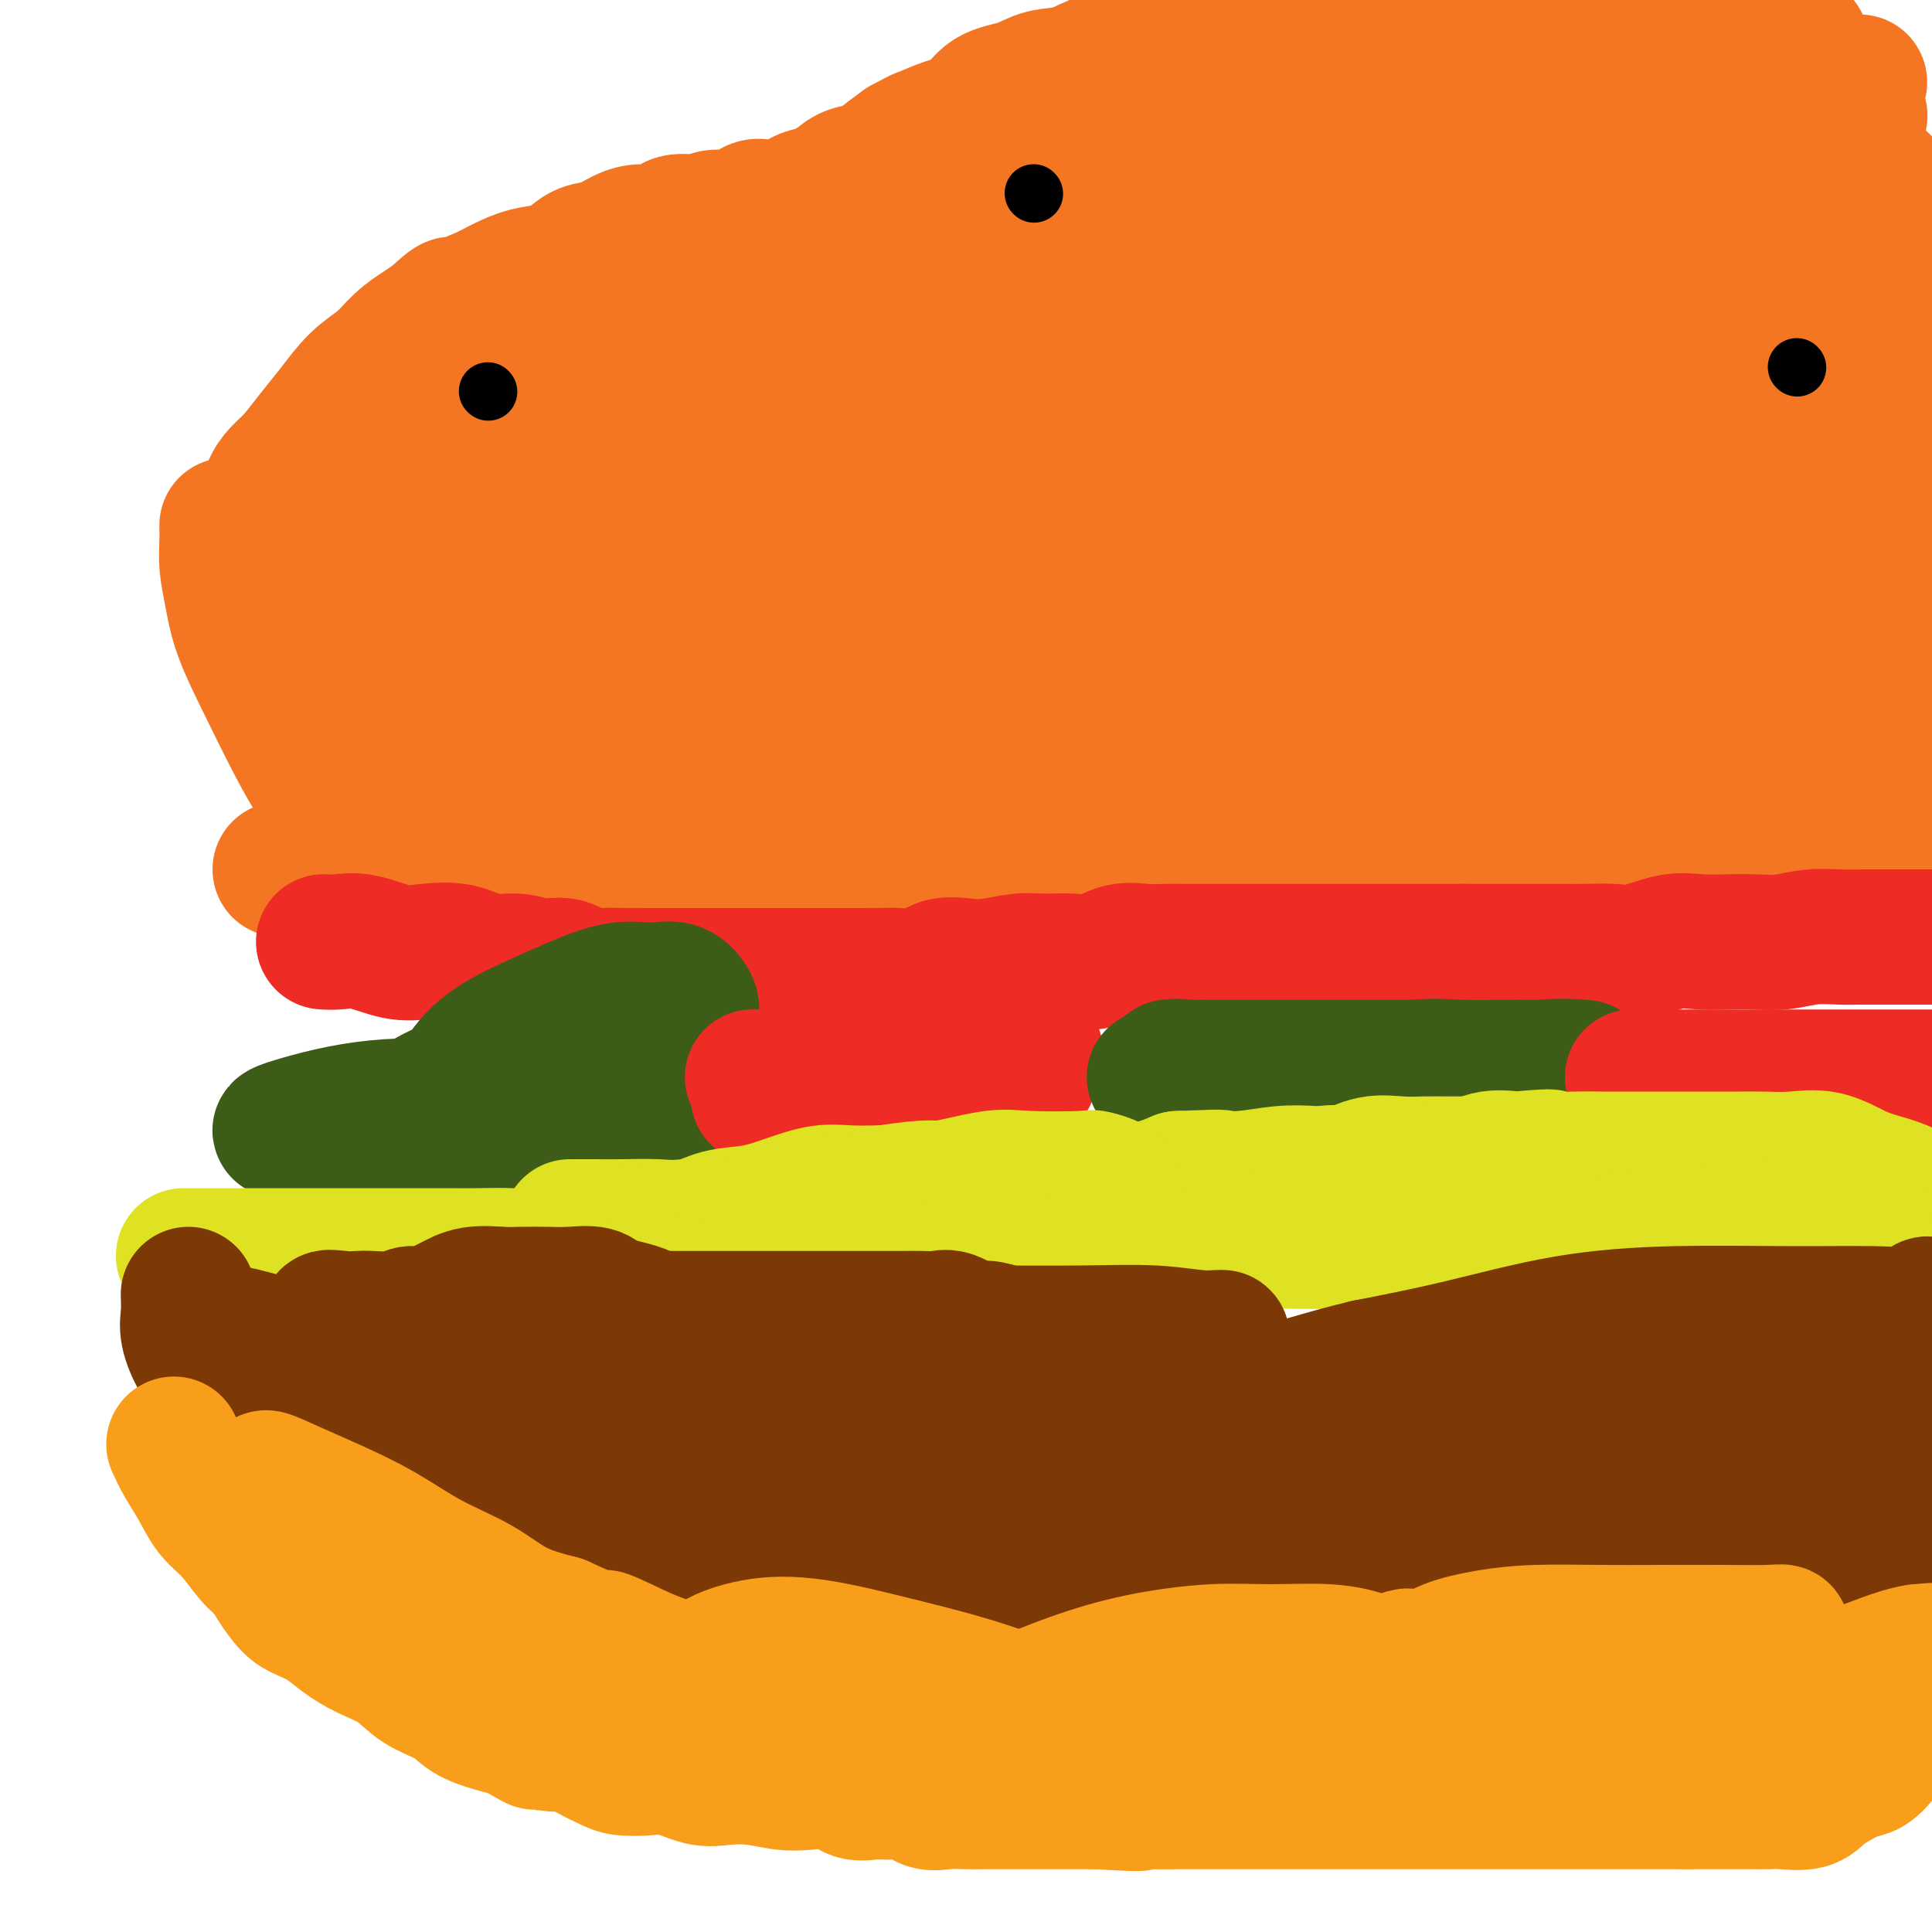 <svg viewBox='0 0 400 400' version='1.1' xmlns='http://www.w3.org/2000/svg' xmlns:xlink='http://www.w3.org/1999/xlink'><g fill='none' stroke='#F47623' stroke-width='28' stroke-linecap='round' stroke-linejoin='round'><path d='M61,147c-0.793,-1.918 -1.585,-3.837 -2,-5c-0.415,-1.163 -0.451,-1.571 -1,-3c-0.549,-1.429 -1.611,-3.878 -2,-6c-0.389,-2.122 -0.104,-3.916 0,-6c0.104,-2.084 0.026,-4.458 0,-7c-0.026,-2.542 -0.002,-5.251 0,-7c0.002,-1.749 -0.020,-2.539 0,-4c0.020,-1.461 0.080,-3.594 0,-5c-0.080,-1.406 -0.301,-2.085 0,-3c0.301,-0.915 1.125,-2.065 2,-3c0.875,-0.935 1.802,-1.656 3,-3c1.198,-1.344 2.669,-3.311 4,-5c1.331,-1.689 2.523,-3.099 4,-5c1.477,-1.901 3.238,-4.291 5,-6c1.762,-1.709 3.524,-2.736 5,-4c1.476,-1.264 2.667,-2.763 4,-4c1.333,-1.237 2.810,-2.210 4,-3c1.190,-0.790 2.095,-1.395 3,-2'/><path d='M90,66c5.809,-5.546 3.333,-1.910 3,-1c-0.333,0.910 1.478,-0.907 3,-2c1.522,-1.093 2.757,-1.461 4,-2c1.243,-0.539 2.495,-1.248 4,-2c1.505,-0.752 3.263,-1.549 5,-2c1.737,-0.451 3.455,-0.558 5,-1c1.545,-0.442 2.919,-1.219 4,-2c1.081,-0.781 1.868,-1.566 3,-2c1.132,-0.434 2.607,-0.516 4,-1c1.393,-0.484 2.702,-1.368 4,-2c1.298,-0.632 2.586,-1.011 4,-1c1.414,0.011 2.956,0.411 4,0c1.044,-0.411 1.592,-1.634 3,-2c1.408,-0.366 3.678,0.126 5,0c1.322,-0.126 1.698,-0.869 3,-1c1.302,-0.131 3.531,0.350 5,0c1.469,-0.350 2.177,-1.532 3,-2c0.823,-0.468 1.760,-0.222 3,0c1.240,0.222 2.781,0.421 4,0c1.219,-0.421 2.115,-1.460 3,-2c0.885,-0.540 1.758,-0.581 3,-1c1.242,-0.419 2.852,-1.217 4,-2c1.148,-0.783 1.833,-1.550 3,-2c1.167,-0.450 2.814,-0.583 4,-1c1.186,-0.417 1.910,-1.119 3,-2c1.090,-0.881 2.545,-1.940 4,-3'/><path d='M187,30c4.385,-2.360 3.348,-1.758 4,-2c0.652,-0.242 2.994,-1.326 5,-2c2.006,-0.674 3.677,-0.939 5,-2c1.323,-1.061 2.299,-2.919 4,-4c1.701,-1.081 4.126,-1.384 6,-2c1.874,-0.616 3.196,-1.546 5,-2c1.804,-0.454 4.088,-0.433 6,-1c1.912,-0.567 3.450,-1.721 5,-2c1.550,-0.279 3.111,0.318 5,0c1.889,-0.318 4.107,-1.549 6,-2c1.893,-0.451 3.461,-0.121 5,0c1.539,0.121 3.047,0.032 5,0c1.953,-0.032 4.349,-0.009 6,0c1.651,0.009 2.557,0.002 4,0c1.443,-0.002 3.424,-0.001 5,0c1.576,0.001 2.746,0.000 4,0c1.254,-0.000 2.593,0.000 4,0c1.407,-0.000 2.884,-0.000 4,0c1.116,0.000 1.872,0.001 3,0c1.128,-0.001 2.627,-0.003 4,0c1.373,0.003 2.621,0.011 4,0c1.379,-0.011 2.888,-0.040 4,0c1.112,0.040 1.826,0.149 3,0c1.174,-0.149 2.810,-0.555 4,0c1.190,0.555 1.936,2.073 3,3c1.064,0.927 2.447,1.265 4,2c1.553,0.735 3.277,1.868 5,3'/><path d='M309,19c2.766,2.231 3.682,3.810 5,5c1.318,1.190 3.040,1.991 5,3c1.960,1.009 4.160,2.224 6,3c1.840,0.776 3.320,1.112 5,2c1.680,0.888 3.559,2.327 5,3c1.441,0.673 2.444,0.579 4,1c1.556,0.421 3.665,1.357 5,2c1.335,0.643 1.897,0.992 3,1c1.103,0.008 2.746,-0.325 4,0c1.254,0.325 2.120,1.308 3,2c0.880,0.692 1.776,1.092 3,2c1.224,0.908 2.777,2.323 4,3c1.223,0.677 2.115,0.615 3,1c0.885,0.385 1.762,1.216 3,2c1.238,0.784 2.835,1.522 4,3c1.165,1.478 1.898,3.697 3,5c1.102,1.303 2.574,1.692 4,3c1.426,1.308 2.805,3.536 4,5c1.195,1.464 2.206,2.163 3,3c0.794,0.837 1.370,1.810 2,3c0.630,1.190 1.315,2.595 2,4'/><path d='M389,75c4.068,4.798 3.239,3.794 3,4c-0.239,0.206 0.111,1.622 1,3c0.889,1.378 2.317,2.717 3,4c0.683,1.283 0.621,2.510 1,4c0.379,1.490 1.198,3.241 2,5c0.802,1.759 1.588,3.524 2,5c0.412,1.476 0.450,2.663 1,4c0.550,1.337 1.611,2.825 2,4c0.389,1.175 0.107,2.036 0,3c-0.107,0.964 -0.038,2.031 0,3c0.038,0.969 0.047,1.841 0,3c-0.047,1.159 -0.149,2.607 0,4c0.149,1.393 0.549,2.732 0,4c-0.549,1.268 -2.047,2.464 -3,4c-0.953,1.536 -1.361,3.412 -2,5c-0.639,1.588 -1.511,2.888 -2,4c-0.489,1.112 -0.597,2.037 -1,3c-0.403,0.963 -1.103,1.963 -2,3c-0.897,1.037 -1.992,2.110 -3,3c-1.008,0.890 -1.928,1.598 -3,2c-1.072,0.402 -2.296,0.500 -4,1c-1.704,0.500 -3.890,1.402 -6,2c-2.110,0.598 -4.145,0.892 -7,1c-2.855,0.108 -6.530,0.031 -10,0c-3.470,-0.031 -6.735,-0.015 -10,0'/><path d='M351,153c-7.453,0.619 -7.585,0.166 -10,0c-2.415,-0.166 -7.113,-0.045 -11,0c-3.887,0.045 -6.963,0.012 -10,0c-3.037,-0.012 -6.033,-0.005 -9,0c-2.967,0.005 -5.904,0.009 -9,0c-3.096,-0.009 -6.352,-0.031 -9,0c-2.648,0.031 -4.687,0.113 -7,0c-2.313,-0.113 -4.901,-0.423 -7,0c-2.099,0.423 -3.708,1.578 -6,2c-2.292,0.422 -5.265,0.111 -8,0c-2.735,-0.111 -5.231,-0.022 -8,0c-2.769,0.022 -5.811,-0.022 -9,0c-3.189,0.022 -6.526,0.111 -10,0c-3.474,-0.111 -7.086,-0.422 -11,0c-3.914,0.422 -8.128,1.577 -12,2c-3.872,0.423 -7.400,0.116 -11,0c-3.600,-0.116 -7.272,-0.039 -11,0c-3.728,0.039 -7.513,0.041 -11,0c-3.487,-0.041 -6.674,-0.123 -10,0c-3.326,0.123 -6.789,0.453 -10,0c-3.211,-0.453 -6.171,-1.690 -9,-2c-2.829,-0.310 -5.529,0.305 -8,0c-2.471,-0.305 -4.715,-1.532 -7,-2c-2.285,-0.468 -4.613,-0.177 -7,0c-2.387,0.177 -4.835,0.240 -7,0c-2.165,-0.240 -4.047,-0.783 -6,-1c-1.953,-0.217 -3.976,-0.109 -6,0'/><path d='M112,152c-8.616,-1.146 -5.155,-1.509 -5,-2c0.155,-0.491 -2.997,-1.108 -5,-2c-2.003,-0.892 -2.856,-2.058 -4,-3c-1.144,-0.942 -2.579,-1.659 -4,-2c-1.421,-0.341 -2.828,-0.307 -4,-1c-1.172,-0.693 -2.107,-2.114 -3,-3c-0.893,-0.886 -1.742,-1.238 -3,-2c-1.258,-0.762 -2.926,-1.935 -4,-3c-1.074,-1.065 -1.556,-2.023 -2,-3c-0.444,-0.977 -0.851,-1.972 -1,-3c-0.149,-1.028 -0.041,-2.089 0,-3c0.041,-0.911 0.013,-1.671 0,-3c-0.013,-1.329 -0.011,-3.226 0,-5c0.011,-1.774 0.032,-3.426 0,-5c-0.032,-1.574 -0.117,-3.072 0,-5c0.117,-1.928 0.437,-4.286 1,-6c0.563,-1.714 1.371,-2.784 2,-4c0.629,-1.216 1.080,-2.579 2,-4c0.920,-1.421 2.309,-2.900 3,-4c0.691,-1.100 0.683,-1.820 1,-3c0.317,-1.180 0.958,-2.819 2,-4c1.042,-1.181 2.486,-1.904 4,-3c1.514,-1.096 3.100,-2.564 5,-4c1.900,-1.436 4.114,-2.839 6,-4c1.886,-1.161 3.443,-2.081 5,-3'/><path d='M108,68c4.340,-2.684 5.191,-2.394 7,-3c1.809,-0.606 4.575,-2.108 7,-3c2.425,-0.892 4.511,-1.175 7,-2c2.489,-0.825 5.383,-2.191 8,-3c2.617,-0.809 4.956,-1.061 8,-1c3.044,0.061 6.794,0.435 10,0c3.206,-0.435 5.869,-1.677 9,-2c3.131,-0.323 6.730,0.274 10,0c3.270,-0.274 6.211,-1.419 9,-2c2.789,-0.581 5.425,-0.596 8,-1c2.575,-0.404 5.088,-1.195 8,-2c2.912,-0.805 6.224,-1.623 9,-2c2.776,-0.377 5.017,-0.313 8,-1c2.983,-0.687 6.710,-2.123 10,-3c3.290,-0.877 6.145,-1.193 9,-2c2.855,-0.807 5.709,-2.105 9,-3c3.291,-0.895 7.017,-1.389 10,-2c2.983,-0.611 5.221,-1.341 8,-2c2.779,-0.659 6.097,-1.248 9,-2c2.903,-0.752 5.389,-1.665 8,-2c2.611,-0.335 5.347,-0.090 8,0c2.653,0.090 5.225,0.024 8,0c2.775,-0.024 5.755,-0.006 8,0c2.245,0.006 3.756,0.002 6,0c2.244,-0.002 5.219,-0.000 8,0c2.781,0.000 5.366,0.000 8,0c2.634,-0.000 5.317,-0.000 8,0'/><path d='M333,30c9.911,0.297 7.690,1.041 8,2c0.310,0.959 3.153,2.135 6,3c2.847,0.865 5.700,1.421 8,3c2.300,1.579 4.047,4.182 6,7c1.953,2.818 4.112,5.850 6,9c1.888,3.150 3.504,6.419 5,10c1.496,3.581 2.872,7.473 4,11c1.128,3.527 2.009,6.688 3,10c0.991,3.312 2.093,6.775 3,10c0.907,3.225 1.620,6.214 2,9c0.380,2.786 0.428,5.370 1,8c0.572,2.630 1.668,5.307 2,7c0.332,1.693 -0.100,2.404 0,4c0.100,1.596 0.731,4.079 1,4c0.269,-0.079 0.177,-2.718 0,-6c-0.177,-3.282 -0.440,-7.205 -1,-12c-0.560,-4.795 -1.417,-10.462 -2,-16c-0.583,-5.538 -0.891,-10.949 -1,-16c-0.109,-5.051 -0.018,-9.743 0,-14c0.018,-4.257 -0.036,-8.079 0,-11c0.036,-2.921 0.164,-4.940 0,-7c-0.164,-2.060 -0.618,-4.160 0,-4c0.618,0.160 2.309,2.580 4,5'/><path d='M388,46c1.563,2.344 3.470,5.704 5,9c1.530,3.296 2.682,6.528 4,10c1.318,3.472 2.800,7.184 4,11c1.200,3.816 2.117,7.737 3,11c0.883,3.263 1.730,5.869 2,8c0.270,2.131 -0.038,3.787 0,6c0.038,2.213 0.423,4.981 0,5c-0.423,0.019 -1.653,-2.713 -4,-8c-2.347,-5.287 -5.811,-13.128 -9,-21c-3.189,-7.872 -6.104,-15.773 -9,-23c-2.896,-7.227 -5.774,-13.779 -8,-19c-2.226,-5.221 -3.799,-9.112 -5,-12c-1.201,-2.888 -2.030,-4.772 -3,-7c-0.970,-2.228 -2.079,-4.801 -2,-5c0.079,-0.199 1.348,1.974 3,4c1.652,2.026 3.689,3.904 6,6c2.311,2.096 4.898,4.409 7,7c2.102,2.591 3.719,5.458 6,8c2.281,2.542 5.224,4.758 7,7c1.776,2.242 2.383,4.508 4,6c1.617,1.492 4.243,2.209 4,3c-0.243,0.791 -3.355,1.654 -7,2c-3.645,0.346 -7.822,0.173 -12,0'/><path d='M384,54c-6.136,-0.378 -11.977,-2.321 -18,-4c-6.023,-1.679 -12.229,-3.092 -19,-4c-6.771,-0.908 -14.107,-1.309 -21,-2c-6.893,-0.691 -13.344,-1.671 -20,-2c-6.656,-0.329 -13.517,-0.007 -20,0c-6.483,0.007 -12.587,-0.299 -18,0c-5.413,0.299 -10.133,1.205 -15,2c-4.867,0.795 -9.880,1.480 -14,2c-4.120,0.520 -7.347,0.876 -10,1c-2.653,0.124 -4.733,0.015 -7,0c-2.267,-0.015 -4.722,0.064 -5,0c-0.278,-0.064 1.620,-0.270 4,0c2.380,0.270 5.243,1.015 9,2c3.757,0.985 8.407,2.212 14,3c5.593,0.788 12.130,1.139 18,2c5.870,0.861 11.074,2.231 17,3c5.926,0.769 12.575,0.938 18,1c5.425,0.062 9.628,0.018 14,0c4.372,-0.018 8.915,-0.010 13,0c4.085,0.010 7.714,0.020 11,0c3.286,-0.020 6.229,-0.072 9,0c2.771,0.072 5.372,0.267 7,0c1.628,-0.267 2.285,-0.995 4,-1c1.715,-0.005 4.490,0.713 3,0c-1.490,-0.713 -7.245,-2.856 -13,-5'/><path d='M345,52c-5.951,-1.200 -14.327,-1.700 -24,-2c-9.673,-0.300 -20.642,-0.400 -32,0c-11.358,0.400 -23.104,1.301 -34,2c-10.896,0.699 -20.941,1.195 -31,2c-10.059,0.805 -20.133,1.918 -29,3c-8.867,1.082 -16.527,2.132 -24,3c-7.473,0.868 -14.758,1.555 -21,3c-6.242,1.445 -11.441,3.650 -16,5c-4.559,1.350 -8.478,1.845 -12,3c-3.522,1.155 -6.647,2.971 -9,4c-2.353,1.029 -3.934,1.272 -6,2c-2.066,0.728 -4.616,1.940 -4,2c0.616,0.060 4.398,-1.033 9,-2c4.602,-0.967 10.025,-1.810 16,-3c5.975,-1.190 12.502,-2.728 19,-4c6.498,-1.272 12.968,-2.277 19,-3c6.032,-0.723 11.625,-1.165 17,-2c5.375,-0.835 10.533,-2.064 15,-3c4.467,-0.936 8.244,-1.580 11,-2c2.756,-0.420 4.491,-0.618 7,-1c2.509,-0.382 5.791,-0.949 5,0c-0.791,0.949 -5.655,3.414 -11,6c-5.345,2.586 -11.173,5.293 -17,8'/><path d='M193,73c-7.956,3.618 -13.845,5.662 -21,8c-7.155,2.338 -15.577,4.970 -23,8c-7.423,3.030 -13.848,6.459 -20,9c-6.152,2.541 -12.033,4.195 -17,6c-4.967,1.805 -9.022,3.760 -12,5c-2.978,1.240 -4.881,1.765 -7,3c-2.119,1.235 -4.456,3.182 -4,2c0.456,-1.182 3.705,-5.491 7,-10c3.295,-4.509 6.637,-9.218 11,-14c4.363,-4.782 9.746,-9.638 15,-14c5.254,-4.362 10.379,-8.230 16,-12c5.621,-3.770 11.737,-7.441 17,-10c5.263,-2.559 9.672,-4.007 14,-5c4.328,-0.993 8.576,-1.533 12,-2c3.424,-0.467 6.025,-0.863 8,0c1.975,0.863 3.324,2.985 3,7c-0.324,4.015 -2.322,9.922 -5,16c-2.678,6.078 -6.036,12.327 -10,18c-3.964,5.673 -8.534,10.770 -13,16c-4.466,5.230 -8.828,10.595 -13,15c-4.172,4.405 -8.154,7.852 -12,11c-3.846,3.148 -7.557,5.999 -11,8c-3.443,2.001 -6.619,3.154 -9,4c-2.381,0.846 -3.966,1.385 -5,0c-1.034,-1.385 -1.517,-4.692 -2,-8'/><path d='M112,134c0.547,-4.055 2.914,-10.192 6,-17c3.086,-6.808 6.889,-14.287 12,-21c5.111,-6.713 11.529,-12.660 18,-18c6.471,-5.340 12.994,-10.074 19,-14c6.006,-3.926 11.493,-7.045 17,-9c5.507,-1.955 11.033,-2.746 16,-3c4.967,-0.254 9.377,0.027 13,0c3.623,-0.027 6.461,-0.364 9,0c2.539,0.364 4.778,1.429 7,3c2.222,1.571 4.426,3.647 6,6c1.574,2.353 2.516,4.981 3,8c0.484,3.019 0.509,6.428 0,10c-0.509,3.572 -1.551,7.306 -4,11c-2.449,3.694 -6.306,7.349 -10,11c-3.694,3.651 -7.226,7.298 -11,10c-3.774,2.702 -7.790,4.458 -12,6c-4.210,1.542 -8.614,2.871 -12,4c-3.386,1.129 -5.753,2.059 -8,2c-2.247,-0.059 -4.374,-1.106 -5,-3c-0.626,-1.894 0.248,-4.633 2,-9c1.752,-4.367 4.381,-10.360 9,-16c4.619,-5.640 11.228,-10.926 18,-16c6.772,-5.074 13.707,-9.934 21,-14c7.293,-4.066 14.945,-7.337 22,-10c7.055,-2.663 13.515,-4.717 20,-6c6.485,-1.283 12.996,-1.795 18,-2c5.004,-0.205 8.502,-0.102 12,0'/><path d='M298,47c6.732,-0.093 8.561,0.675 11,2c2.439,1.325 5.489,3.209 8,5c2.511,1.791 4.483,3.490 6,6c1.517,2.510 2.580,5.832 2,10c-0.580,4.168 -2.801,9.182 -6,14c-3.199,4.818 -7.376,9.442 -12,14c-4.624,4.558 -9.696,9.051 -15,13c-5.304,3.949 -10.840,7.353 -16,10c-5.160,2.647 -9.943,4.538 -14,6c-4.057,1.462 -7.386,2.495 -10,3c-2.614,0.505 -4.513,0.484 -4,-2c0.513,-2.484 3.437,-7.429 9,-14c5.563,-6.571 13.764,-14.768 21,-21c7.236,-6.232 13.506,-10.500 20,-14c6.494,-3.500 13.212,-6.231 19,-8c5.788,-1.769 10.645,-2.576 15,-3c4.355,-0.424 8.206,-0.465 12,0c3.794,0.465 7.529,1.437 11,3c3.471,1.563 6.676,3.717 9,5c2.324,1.283 3.767,1.694 5,3c1.233,1.306 2.256,3.508 2,6c-0.256,2.492 -1.789,5.276 -4,8c-2.211,2.724 -5.098,5.390 -9,8c-3.902,2.610 -8.820,5.164 -14,7c-5.180,1.836 -10.623,2.953 -16,4c-5.377,1.047 -10.689,2.023 -16,3'/><path d='M312,115c-7.728,1.205 -11.047,0.719 -15,0c-3.953,-0.719 -8.538,-1.669 -12,-3c-3.462,-1.331 -5.800,-3.042 -7,-5c-1.200,-1.958 -1.263,-4.162 0,-7c1.263,-2.838 3.853,-6.311 8,-10c4.147,-3.689 9.850,-7.595 16,-11c6.150,-3.405 12.748,-6.309 19,-8c6.252,-1.691 12.157,-2.170 18,-2c5.843,0.170 11.624,0.988 16,2c4.376,1.012 7.347,2.219 10,4c2.653,1.781 4.988,4.136 6,7c1.012,2.864 0.700,6.237 0,10c-0.700,3.763 -1.790,7.917 -4,12c-2.210,4.083 -5.541,8.095 -9,11c-3.459,2.905 -7.048,4.703 -11,6c-3.952,1.297 -8.267,2.092 -12,2c-3.733,-0.092 -6.882,-1.073 -10,-3c-3.118,-1.927 -6.204,-4.801 -8,-8c-1.796,-3.199 -2.301,-6.724 -1,-12c1.301,-5.276 4.409,-12.303 9,-20c4.591,-7.697 10.666,-16.066 16,-23c5.334,-6.934 9.926,-12.435 14,-16c4.074,-3.565 7.630,-5.196 11,-6c3.370,-0.804 6.553,-0.783 9,0c2.447,0.783 4.159,2.326 5,6c0.841,3.674 0.812,9.478 0,16c-0.812,6.522 -2.406,13.761 -4,21'/><path d='M376,78c-2.147,9.507 -5.516,14.775 -9,21c-3.484,6.225 -7.084,13.408 -11,19c-3.916,5.592 -8.149,9.594 -12,13c-3.851,3.406 -7.321,6.215 -11,7c-3.679,0.785 -7.568,-0.455 -11,-2c-3.432,-1.545 -6.406,-3.396 -9,-6c-2.594,-2.604 -4.806,-5.961 -7,-9c-2.194,-3.039 -4.369,-5.761 -6,-9c-1.631,-3.239 -2.717,-6.997 -3,-11c-0.283,-4.003 0.239,-8.253 2,-13c1.761,-4.747 4.761,-9.993 8,-15c3.239,-5.007 6.715,-9.777 11,-14c4.285,-4.223 9.378,-7.901 14,-10c4.622,-2.099 8.774,-2.619 13,-3c4.226,-0.381 8.528,-0.622 12,0c3.472,0.622 6.116,2.108 8,5c1.884,2.892 3.010,7.192 4,11c0.990,3.808 1.844,7.125 0,16c-1.844,8.875 -6.385,23.307 -10,31c-3.615,7.693 -6.305,8.645 -10,10c-3.695,1.355 -8.394,3.111 -13,4c-4.606,0.889 -9.118,0.909 -14,0c-4.882,-0.909 -10.133,-2.749 -15,-5c-4.867,-2.251 -9.349,-4.914 -14,-7c-4.651,-2.086 -9.472,-3.596 -14,-5c-4.528,-1.404 -8.764,-2.702 -13,-4'/><path d='M266,102c-10.452,-3.351 -8.580,-1.227 -10,0c-1.420,1.227 -6.130,1.558 -10,2c-3.870,0.442 -6.899,0.994 -10,2c-3.101,1.006 -6.276,2.464 -9,3c-2.724,0.536 -4.999,0.148 -8,0c-3.001,-0.148 -6.729,-0.056 -10,0c-3.271,0.056 -6.085,0.075 -9,0c-2.915,-0.075 -5.930,-0.243 -9,0c-3.070,0.243 -6.193,0.897 -9,1c-2.807,0.103 -5.298,-0.346 -8,0c-2.702,0.346 -5.617,1.485 -8,2c-2.383,0.515 -4.235,0.404 -7,1c-2.765,0.596 -6.445,1.898 -10,3c-3.555,1.102 -6.987,2.003 -11,3c-4.013,0.997 -8.607,2.088 -13,4c-4.393,1.912 -8.586,4.643 -13,7c-4.414,2.357 -9.050,4.339 -13,6c-3.950,1.661 -7.213,3.001 -10,4c-2.787,0.999 -5.097,1.657 -7,2c-1.903,0.343 -3.398,0.371 -4,0c-0.602,-0.371 -0.312,-1.140 0,-3c0.312,-1.860 0.647,-4.811 2,-8c1.353,-3.189 3.723,-6.618 6,-10c2.277,-3.382 4.459,-6.718 7,-10c2.541,-3.282 5.440,-6.509 8,-9c2.560,-2.491 4.780,-4.245 7,-6'/><path d='M108,96c4.767,-4.833 5.683,-4.417 7,-5c1.317,-0.583 3.035,-2.166 5,-3c1.965,-0.834 4.176,-0.920 7,-1c2.824,-0.080 6.259,-0.153 10,0c3.741,0.153 7.787,0.533 12,0c4.213,-0.533 8.593,-1.980 13,-3c4.407,-1.020 8.841,-1.614 13,-2c4.159,-0.386 8.044,-0.564 12,-1c3.956,-0.436 7.985,-1.129 12,-2c4.015,-0.871 8.018,-1.919 12,-3c3.982,-1.081 7.944,-2.194 12,-3c4.056,-0.806 8.208,-1.306 12,-2c3.792,-0.694 7.225,-1.582 11,-2c3.775,-0.418 7.893,-0.366 12,0c4.107,0.366 8.202,1.045 12,2c3.798,0.955 7.297,2.187 11,3c3.703,0.813 7.610,1.207 11,2c3.390,0.793 6.263,1.983 9,3c2.737,1.017 5.338,1.860 8,3c2.662,1.140 5.385,2.579 8,4c2.615,1.421 5.123,2.826 7,4c1.877,1.174 3.122,2.119 5,3c1.878,0.881 4.390,1.699 4,2c-0.390,0.301 -3.683,0.086 -9,0c-5.317,-0.086 -12.659,-0.043 -20,0'/><path d='M304,95c-9.374,-0.228 -18.309,-0.797 -28,0c-9.691,0.797 -20.138,2.962 -30,5c-9.862,2.038 -19.137,3.951 -28,6c-8.863,2.049 -17.312,4.235 -24,6c-6.688,1.765 -11.613,3.111 -16,4c-4.387,0.889 -8.234,1.323 -11,2c-2.766,0.677 -4.450,1.597 -6,2c-1.550,0.403 -2.966,0.288 -3,0c-0.034,-0.288 1.313,-0.751 4,-2c2.687,-1.249 6.715,-3.284 12,-5c5.285,-1.716 11.827,-3.111 19,-5c7.173,-1.889 14.979,-4.271 24,-6c9.021,-1.729 19.259,-2.804 29,-4c9.741,-1.196 18.985,-2.515 28,-3c9.015,-0.485 17.801,-0.138 26,0c8.199,0.138 15.812,0.067 22,0c6.188,-0.067 10.951,-0.132 16,0c5.049,0.132 10.383,0.459 10,2c-0.383,1.541 -6.483,4.294 -15,7c-8.517,2.706 -19.452,5.365 -32,8c-12.548,2.635 -26.707,5.248 -41,8c-14.293,2.752 -28.718,5.645 -42,8c-13.282,2.355 -25.422,4.173 -36,6c-10.578,1.827 -19.594,3.665 -26,5c-6.406,1.335 -10.203,2.168 -14,3'/><path d='M142,142c-26.399,4.733 -12.896,1.567 -8,0c4.896,-1.567 1.187,-1.535 2,-3c0.813,-1.465 6.149,-4.426 12,-8c5.851,-3.574 12.218,-7.760 20,-12c7.782,-4.240 16.979,-8.535 26,-12c9.021,-3.465 17.867,-6.100 27,-8c9.133,-1.900 18.552,-3.065 28,-4c9.448,-0.935 18.926,-1.640 28,-2c9.074,-0.360 17.745,-0.375 26,0c8.255,0.375 16.093,1.141 23,2c6.907,0.859 12.881,1.810 18,3c5.119,1.190 9.382,2.618 13,4c3.618,1.382 6.589,2.718 9,4c2.411,1.282 4.260,2.509 5,3c0.740,0.491 0.370,0.245 0,0'/><path d='M328,117c-1.508,-0.253 -3.016,-0.506 -8,0c-4.984,0.506 -13.445,1.770 -24,4c-10.555,2.230 -23.205,5.426 -36,9c-12.795,3.574 -25.733,7.526 -38,11c-12.267,3.474 -23.861,6.471 -33,9c-9.139,2.529 -15.823,4.589 -21,6c-5.177,1.411 -8.848,2.174 -12,3c-3.152,0.826 -5.785,1.714 -6,2c-0.215,0.286 1.989,-0.029 6,0c4.011,0.029 9.830,0.401 17,0c7.170,-0.401 15.693,-1.577 25,-3c9.307,-1.423 19.399,-3.095 30,-5c10.601,-1.905 21.711,-4.045 32,-6c10.289,-1.955 19.756,-3.725 29,-5c9.244,-1.275 18.264,-2.054 26,-3c7.736,-0.946 14.186,-2.059 21,-3c6.814,-0.941 13.990,-1.709 19,-2c5.010,-0.291 7.852,-0.106 10,0c2.148,0.106 3.601,0.134 4,0c0.399,-0.134 -0.255,-0.428 -4,-1c-3.745,-0.572 -10.580,-1.421 -19,-2c-8.420,-0.579 -18.427,-0.887 -29,-1c-10.573,-0.113 -21.714,-0.030 -33,0c-11.286,0.030 -22.716,0.008 -33,0c-10.284,-0.008 -19.423,-0.002 -27,0c-7.577,0.002 -13.594,0.001 -18,0c-4.406,-0.001 -7.203,-0.000 -10,0'/><path d='M196,130c-19.673,0.226 -8.357,0.793 -3,1c5.357,0.207 4.755,0.056 8,0c3.245,-0.056 10.336,-0.017 18,0c7.664,0.017 15.901,0.012 25,0c9.099,-0.012 19.061,-0.031 29,0c9.939,0.031 19.857,0.114 29,0c9.143,-0.114 17.511,-0.423 26,0c8.489,0.423 17.097,1.579 24,2c6.903,0.421 12.099,0.108 17,0c4.901,-0.108 9.507,-0.009 13,0c3.493,0.009 5.872,-0.071 8,0c2.128,0.071 4.005,0.294 4,0c-0.005,-0.294 -1.892,-1.106 -6,-2c-4.108,-0.894 -10.439,-1.870 -19,-3c-8.561,-1.130 -19.354,-2.414 -31,-3c-11.646,-0.586 -24.145,-0.472 -37,0c-12.855,0.472 -26.065,1.303 -38,2c-11.935,0.697 -22.596,1.258 -32,2c-9.404,0.742 -17.550,1.663 -24,2c-6.450,0.337 -11.203,0.090 -15,0c-3.797,-0.090 -6.638,-0.024 -9,0c-2.362,0.024 -4.246,0.007 -5,0c-0.754,-0.007 -0.377,-0.003 0,0'/><path d='M58,180c5.477,-1.933 10.955,-3.867 15,-5c4.045,-1.133 6.659,-1.467 10,-2c3.341,-0.533 7.410,-1.265 11,-2c3.590,-0.735 6.703,-1.472 10,-2c3.297,-0.528 6.779,-0.845 10,-1c3.221,-0.155 6.179,-0.147 9,0c2.821,0.147 5.503,0.432 8,0c2.497,-0.432 4.809,-1.580 7,-2c2.191,-0.420 4.261,-0.113 6,0c1.739,0.113 3.146,0.030 5,0c1.854,-0.030 4.156,-0.008 6,0c1.844,0.008 3.229,0.002 5,0c1.771,-0.002 3.927,-0.001 6,0c2.073,0.001 4.064,0.000 6,0c1.936,-0.000 3.816,-0.000 6,0c2.184,0.000 4.670,0.000 7,0c2.330,-0.000 4.503,-0.000 7,0c2.497,0.000 5.319,0.000 8,0c2.681,-0.000 5.222,-0.000 8,0c2.778,0.000 5.794,0.000 9,0c3.206,-0.000 6.603,-0.000 10,0'/><path d='M227,166c15.768,-0.000 10.690,-0.001 11,0c0.310,0.001 6.010,0.006 10,0c3.990,-0.006 6.269,-0.021 9,0c2.731,0.021 5.913,0.077 9,0c3.087,-0.077 6.079,-0.289 9,0c2.921,0.289 5.770,1.078 9,2c3.230,0.922 6.839,1.977 10,3c3.161,1.023 5.872,2.015 9,3c3.128,0.985 6.672,1.963 10,3c3.328,1.037 6.439,2.134 9,3c2.561,0.866 4.571,1.500 7,2c2.429,0.500 5.278,0.866 8,1c2.722,0.134 5.319,0.037 8,0c2.681,-0.037 5.448,-0.012 8,0c2.552,0.012 4.891,0.012 7,0c2.109,-0.012 3.989,-0.038 6,0c2.011,0.038 4.155,0.138 6,0c1.845,-0.138 3.392,-0.515 5,-1c1.608,-0.485 3.277,-1.077 5,-2c1.723,-0.923 3.500,-2.175 5,-3c1.500,-0.825 2.722,-1.221 4,-2c1.278,-0.779 2.613,-1.940 4,-3c1.387,-1.060 2.825,-2.017 4,-3c1.175,-0.983 2.088,-1.991 3,-3'/><path d='M402,166c2.978,-2.475 -2.078,-0.661 -6,0c-3.922,0.661 -6.709,0.170 -11,0c-4.291,-0.170 -10.087,-0.017 -16,0c-5.913,0.017 -11.945,-0.100 -18,0c-6.055,0.100 -12.134,0.418 -18,0c-5.866,-0.418 -11.518,-1.570 -17,-2c-5.482,-0.430 -10.792,-0.136 -16,0c-5.208,0.136 -10.312,0.113 -15,0c-4.688,-0.113 -8.959,-0.318 -13,0c-4.041,0.318 -7.851,1.159 -11,2c-3.149,0.841 -5.636,1.682 -8,2c-2.364,0.318 -4.605,0.113 -5,0c-0.395,-0.113 1.057,-0.136 4,0c2.943,0.136 7.376,0.429 13,0c5.624,-0.429 12.438,-1.579 20,-2c7.562,-0.421 15.871,-0.113 24,0c8.129,0.113 16.079,0.030 24,0c7.921,-0.030 15.814,-0.008 23,0c7.186,0.008 13.665,0.002 19,0c5.335,-0.002 9.524,-0.001 13,0c3.476,0.001 6.238,0.000 9,0'/><path d='M397,166c24.341,-0.217 10.693,0.241 5,0c-5.693,-0.241 -3.431,-1.183 -5,-2c-1.569,-0.817 -6.968,-1.511 -14,-2c-7.032,-0.489 -15.695,-0.772 -25,-1c-9.305,-0.228 -19.250,-0.401 -30,0c-10.750,0.401 -22.303,1.375 -33,2c-10.697,0.625 -20.538,0.899 -30,1c-9.462,0.101 -18.547,0.027 -26,0c-7.453,-0.027 -13.275,-0.007 -18,0c-4.725,0.007 -8.355,0.002 -11,0c-2.645,-0.002 -4.307,-0.001 -6,0c-1.693,0.001 -3.417,0.000 -3,0c0.417,-0.000 2.976,-0.000 4,0c1.024,0.000 0.512,0.000 0,0'/><path d='M74,171c1.078,-0.136 2.156,-0.271 4,0c1.844,0.271 4.454,0.949 7,1c2.546,0.051 5.030,-0.524 8,0c2.970,0.524 6.427,2.149 10,3c3.573,0.851 7.261,0.930 11,1c3.739,0.070 7.529,0.131 11,0c3.471,-0.131 6.621,-0.456 10,0c3.379,0.456 6.986,1.691 10,2c3.014,0.309 5.436,-0.310 8,0c2.564,0.310 5.269,1.547 8,2c2.731,0.453 5.487,0.121 8,0c2.513,-0.121 4.782,-0.033 7,0c2.218,0.033 4.384,0.009 7,0c2.616,-0.009 5.681,-0.003 8,0c2.319,0.003 3.893,0.002 6,0c2.107,-0.002 4.749,-0.006 7,0c2.251,0.006 4.112,0.022 6,0c1.888,-0.022 3.804,-0.082 6,0c2.196,0.082 4.671,0.307 7,0c2.329,-0.307 4.511,-1.144 7,-2c2.489,-0.856 5.286,-1.730 8,-2c2.714,-0.270 5.347,0.066 8,0c2.653,-0.066 5.327,-0.533 8,-1'/><path d='M254,175c6.353,-0.778 6.735,-0.223 8,0c1.265,0.223 3.414,0.112 6,0c2.586,-0.112 5.610,-0.226 8,0c2.390,0.226 4.146,0.793 6,1c1.854,0.207 3.807,0.054 6,0c2.193,-0.054 4.628,-0.010 7,0c2.372,0.010 4.682,-0.014 7,0c2.318,0.014 4.644,0.067 7,0c2.356,-0.067 4.742,-0.252 8,-1c3.258,-0.748 7.387,-2.057 11,-3c3.613,-0.943 6.709,-1.521 10,-2c3.291,-0.479 6.776,-0.860 10,-1c3.224,-0.140 6.186,-0.037 9,0c2.814,0.037 5.480,0.010 8,0c2.520,-0.010 4.895,-0.003 7,0c2.105,0.003 3.942,0.001 6,0c2.058,-0.001 4.338,-0.000 6,0c1.662,0.000 2.705,0.000 4,0c1.295,-0.000 2.842,-0.000 4,0c1.158,0.000 1.927,0.000 3,0c1.073,-0.000 2.449,-0.000 3,0c0.551,0.000 0.275,0.000 0,0'/><path d='M102,184c-0.935,-0.943 -1.869,-1.886 -3,-3c-1.131,-1.114 -2.458,-2.399 -4,-4c-1.542,-1.601 -3.298,-3.519 -5,-5c-1.702,-1.481 -3.351,-2.526 -5,-4c-1.649,-1.474 -3.297,-3.378 -5,-5c-1.703,-1.622 -3.461,-2.962 -5,-5c-1.539,-2.038 -2.857,-4.772 -4,-7c-1.143,-2.228 -2.109,-3.948 -3,-6c-0.891,-2.052 -1.705,-4.434 -2,-7c-0.295,-2.566 -0.069,-5.316 0,-8c0.069,-2.684 -0.019,-5.303 0,-8c0.019,-2.697 0.145,-5.472 1,-8c0.855,-2.528 2.439,-4.809 4,-7c1.561,-2.191 3.098,-4.291 5,-6c1.902,-1.709 4.168,-3.027 6,-4c1.832,-0.973 3.231,-1.600 5,-2c1.769,-0.400 3.907,-0.571 6,0c2.093,0.571 4.140,1.885 6,3c1.860,1.115 3.531,2.033 5,4c1.469,1.967 2.734,4.984 4,8'/><path d='M108,110c2.117,3.597 2.908,6.591 4,10c1.092,3.409 2.484,7.233 3,11c0.516,3.767 0.157,7.478 0,11c-0.157,3.522 -0.112,6.856 0,10c0.112,3.144 0.292,6.096 0,9c-0.292,2.904 -1.057,5.758 -2,8c-0.943,2.242 -2.064,3.872 -3,5c-0.936,1.128 -1.686,1.753 -3,2c-1.314,0.247 -3.193,0.116 -5,0c-1.807,-0.116 -3.543,-0.218 -6,-1c-2.457,-0.782 -5.634,-2.243 -8,-4c-2.366,-1.757 -3.920,-3.808 -6,-6c-2.080,-2.192 -4.684,-4.524 -7,-7c-2.316,-2.476 -4.344,-5.097 -6,-8c-1.656,-2.903 -2.941,-6.089 -4,-9c-1.059,-2.911 -1.891,-5.548 -3,-8c-1.109,-2.452 -2.495,-4.718 -3,-7c-0.505,-2.282 -0.130,-4.580 0,-7c0.130,-2.420 0.014,-4.961 0,-7c-0.014,-2.039 0.072,-3.575 0,-5c-0.072,-1.425 -0.303,-2.738 0,-4c0.303,-1.262 1.139,-2.474 2,-3c0.861,-0.526 1.746,-0.368 3,0c1.254,0.368 2.876,0.945 5,2c2.124,1.055 4.750,2.587 7,5c2.250,2.413 4.125,5.706 6,9'/><path d='M82,116c3.160,3.895 4.559,6.632 6,10c1.441,3.368 2.923,7.368 4,11c1.077,3.632 1.747,6.895 2,10c0.253,3.105 0.088,6.053 0,9c-0.088,2.947 -0.098,5.895 0,8c0.098,2.105 0.303,3.369 0,5c-0.303,1.631 -1.113,3.629 -2,5c-0.887,1.371 -1.849,2.114 -3,3c-1.151,0.886 -2.490,1.916 -4,2c-1.510,0.084 -3.189,-0.776 -5,-2c-1.811,-1.224 -3.752,-2.810 -6,-5c-2.248,-2.190 -4.801,-4.983 -7,-8c-2.199,-3.017 -4.043,-6.259 -6,-10c-1.957,-3.741 -4.027,-7.981 -6,-12c-1.973,-4.019 -3.849,-7.816 -5,-11c-1.151,-3.184 -1.576,-5.754 -2,-8c-0.424,-2.246 -0.846,-4.169 -1,-6c-0.154,-1.831 -0.042,-3.570 0,-5c0.042,-1.430 0.012,-2.551 0,-3c-0.012,-0.449 -0.006,-0.224 0,0'/></g>
<g fill='none' stroke='#EE2B24' stroke-width='28' stroke-linecap='round' stroke-linejoin='round'><path d='M67,195c0.878,0.059 1.756,0.119 3,0c1.244,-0.119 2.855,-0.416 5,0c2.145,0.416 4.824,1.546 7,2c2.176,0.454 3.848,0.231 6,0c2.152,-0.231 4.785,-0.470 7,0c2.215,0.470 4.013,1.650 6,2c1.987,0.350 4.163,-0.131 6,0c1.837,0.131 3.337,0.872 5,1c1.663,0.128 3.490,-0.358 5,0c1.510,0.358 2.702,1.560 4,2c1.298,0.440 2.703,0.118 4,0c1.297,-0.118 2.488,-0.032 4,0c1.512,0.032 3.346,0.008 5,0c1.654,-0.008 3.127,-0.002 5,0c1.873,0.002 4.144,0.001 6,0c1.856,-0.001 3.296,-0.000 5,0c1.704,0.000 3.673,0.000 6,0c2.327,-0.000 5.011,-0.000 7,0c1.989,0.000 3.283,0.000 5,0c1.717,-0.000 3.859,-0.000 6,0'/><path d='M174,202c8.909,-0.002 4.682,-0.008 4,0c-0.682,0.008 2.183,0.030 4,0c1.817,-0.030 2.588,-0.112 4,0c1.412,0.112 3.465,0.419 5,0c1.535,-0.419 2.551,-1.562 4,-2c1.449,-0.438 3.331,-0.170 5,0c1.669,0.170 3.124,0.244 5,0c1.876,-0.244 4.174,-0.805 6,-1c1.826,-0.195 3.181,-0.024 5,0c1.819,0.024 4.103,-0.099 6,0c1.897,0.099 3.407,0.419 5,0c1.593,-0.419 3.268,-1.576 5,-2c1.732,-0.424 3.519,-0.114 5,0c1.481,0.114 2.654,0.030 4,0c1.346,-0.030 2.865,-0.008 4,0c1.135,0.008 1.885,0.002 3,0c1.115,-0.002 2.596,-0.001 4,0c1.404,0.001 2.730,0.000 4,0c1.270,-0.000 2.484,-0.000 4,0c1.516,0.000 3.334,0.000 5,0c1.666,-0.000 3.181,-0.000 5,0c1.819,0.000 3.943,0.000 6,0c2.057,-0.000 4.046,-0.000 6,0c1.954,0.000 3.872,0.000 6,0c2.128,-0.000 4.465,-0.000 7,0c2.535,0.000 5.267,0.000 8,0'/><path d='M303,197c11.939,-0.000 6.286,-0.001 6,0c-0.286,0.001 4.794,0.002 8,0c3.206,-0.002 4.537,-0.008 6,0c1.463,0.008 3.057,0.030 5,0c1.943,-0.030 4.234,-0.113 6,0c1.766,0.113 3.005,0.422 5,0c1.995,-0.422 4.745,-1.576 7,-2c2.255,-0.424 4.015,-0.117 6,0c1.985,0.117 4.194,0.046 6,0c1.806,-0.046 3.210,-0.065 5,0c1.790,0.065 3.966,0.214 6,0c2.034,-0.214 3.927,-0.789 6,-1c2.073,-0.211 4.326,-0.056 6,0c1.674,0.056 2.768,0.015 4,0c1.232,-0.015 2.602,-0.004 4,0c1.398,0.004 2.825,0.001 4,0c1.175,-0.001 2.100,-0.000 3,0c0.900,0.000 1.777,0.000 3,0c1.223,-0.000 2.792,-0.000 4,0c1.208,0.000 2.056,0.000 3,0c0.944,-0.000 1.984,-0.000 3,0c1.016,0.000 2.008,0.000 3,0'/><path d='M412,194c18.167,-0.500 9.083,-0.250 0,0'/></g>
<g fill='none' stroke='#3D5C18' stroke-width='28' stroke-linecap='round' stroke-linejoin='round'><path d='M74,233c1.050,-0.017 2.100,-0.033 3,0c0.900,0.033 1.649,0.116 3,0c1.351,-0.116 3.302,-0.431 5,-1c1.698,-0.569 3.141,-1.393 5,-2c1.859,-0.607 4.132,-0.998 6,-1c1.868,-0.002 3.330,0.384 5,0c1.670,-0.384 3.549,-1.539 5,-2c1.451,-0.461 2.475,-0.228 4,0c1.525,0.228 3.552,0.450 5,0c1.448,-0.450 2.318,-1.570 4,-2c1.682,-0.430 4.177,-0.168 6,0c1.823,0.168 2.975,0.242 5,0c2.025,-0.242 4.921,-0.799 7,-1c2.079,-0.201 3.339,-0.046 5,0c1.661,0.046 3.724,-0.019 5,0c1.276,0.019 1.767,0.120 3,0c1.233,-0.120 3.210,-0.463 3,0c-0.210,0.463 -2.605,1.731 -5,3'/><path d='M148,227c-2.756,1.309 -7.145,3.082 -11,4c-3.855,0.918 -7.175,0.980 -11,1c-3.825,0.020 -8.156,-0.001 -12,0c-3.844,0.001 -7.200,0.024 -10,0c-2.800,-0.024 -5.042,-0.095 -7,0c-1.958,0.095 -3.630,0.357 -4,-1c-0.370,-1.357 0.562,-4.333 2,-7c1.438,-2.667 3.381,-5.026 6,-7c2.619,-1.974 5.915,-3.565 9,-5c3.085,-1.435 5.959,-2.715 9,-4c3.041,-1.285 6.251,-2.575 9,-3c2.749,-0.425 5.039,0.017 7,0c1.961,-0.017 3.595,-0.492 5,0c1.405,0.492 2.581,1.950 3,3c0.419,1.050 0.082,1.691 0,3c-0.082,1.309 0.091,3.285 -1,5c-1.091,1.715 -3.445,3.167 -6,5c-2.555,1.833 -5.311,4.046 -8,6c-2.689,1.954 -5.310,3.650 -8,5c-2.690,1.350 -5.448,2.356 -8,3c-2.552,0.644 -4.899,0.927 -7,1c-2.101,0.073 -3.955,-0.063 -6,0c-2.045,0.063 -4.281,0.325 -6,0c-1.719,-0.325 -2.920,-1.236 -4,-2c-1.080,-0.764 -2.040,-1.382 -3,-2'/><path d='M86,232c-2.557,-1.614 0.551,-3.648 3,-5c2.449,-1.352 4.239,-2.022 7,-3c2.761,-0.978 6.493,-2.265 10,-3c3.507,-0.735 6.788,-0.918 10,-1c3.212,-0.082 6.354,-0.062 9,0c2.646,0.062 4.795,0.166 7,0c2.205,-0.166 4.464,-0.601 4,0c-0.464,0.601 -3.653,2.238 -7,4c-3.347,1.762 -6.852,3.649 -11,5c-4.148,1.351 -8.939,2.165 -14,3c-5.061,0.835 -10.391,1.689 -15,2c-4.609,0.311 -8.498,0.077 -12,0c-3.502,-0.077 -6.618,0.001 -9,0c-2.382,-0.001 -4.029,-0.081 -6,0c-1.971,0.081 -4.268,0.323 -4,0c0.268,-0.323 3.099,-1.211 6,-2c2.901,-0.789 5.873,-1.479 9,-2c3.127,-0.521 6.410,-0.872 10,-1c3.590,-0.128 7.488,-0.034 11,0c3.512,0.034 6.638,0.009 10,0c3.362,-0.009 6.961,-0.003 10,0c3.039,0.003 5.520,0.001 8,0'/><path d='M122,229c6.983,-0.007 4.942,-0.026 6,0c1.058,0.026 5.217,0.096 5,0c-0.217,-0.096 -4.809,-0.358 -9,0c-4.191,0.358 -7.981,1.335 -12,2c-4.019,0.665 -8.268,1.017 -12,1c-3.732,-0.017 -6.947,-0.402 -10,0c-3.053,0.402 -5.944,1.592 -8,2c-2.056,0.408 -3.278,0.035 -5,0c-1.722,-0.035 -3.946,0.267 -3,0c0.946,-0.267 5.060,-1.105 8,-2c2.940,-0.895 4.706,-1.848 7,-3c2.294,-1.152 5.118,-2.502 8,-3c2.882,-0.498 5.824,-0.142 7,0c1.176,0.142 0.588,0.071 0,0'/></g>
<g fill='none' stroke='#EE2B24' stroke-width='28' stroke-linecap='round' stroke-linejoin='round'><path d='M157,227c0.865,0.061 1.730,0.121 3,0c1.270,-0.121 2.945,-0.425 5,-1c2.055,-0.575 4.489,-1.422 7,-2c2.511,-0.578 5.100,-0.887 8,-1c2.900,-0.113 6.113,-0.030 9,0c2.887,0.030 5.450,0.008 8,0c2.550,-0.008 5.089,-0.002 7,0c1.911,0.002 3.194,0.001 5,0c1.806,-0.001 4.136,-0.000 4,0c-0.136,0.000 -2.736,0.000 -5,0c-2.264,-0.000 -4.190,-0.000 -7,0c-2.810,0.000 -6.504,0.000 -10,0c-3.496,-0.000 -6.792,-0.000 -10,0c-3.208,0.000 -6.326,0.000 -9,0c-2.674,-0.000 -4.902,-0.000 -7,0c-2.098,0.000 -4.065,0.000 -6,0c-1.935,-0.000 -3.839,-0.000 -3,0c0.839,0.000 4.419,0.000 8,0'/><path d='M164,223c2.775,-0.469 5.711,-1.640 9,-2c3.289,-0.360 6.931,0.092 10,0c3.069,-0.092 5.565,-0.729 10,-1c4.435,-0.271 10.807,-0.176 14,0c3.193,0.176 3.206,0.432 4,0c0.794,-0.432 2.370,-1.552 3,-2c0.630,-0.448 0.315,-0.224 0,0'/></g>
<g fill='none' stroke='#3D5C18' stroke-width='28' stroke-linecap='round' stroke-linejoin='round'><path d='M239,223c1.985,0.001 3.969,0.002 6,0c2.031,-0.002 4.107,-0.008 7,0c2.893,0.008 6.603,0.030 10,0c3.397,-0.030 6.482,-0.113 10,0c3.518,0.113 7.468,0.423 11,0c3.532,-0.423 6.644,-1.578 10,-2c3.356,-0.422 6.955,-0.113 10,0c3.045,0.113 5.534,0.028 8,0c2.466,-0.028 4.907,-0.000 7,0c2.093,0.000 3.838,-0.028 6,0c2.162,0.028 4.741,0.113 4,0c-0.741,-0.113 -4.801,-0.422 -9,0c-4.199,0.422 -8.538,1.577 -13,2c-4.462,0.423 -9.047,0.114 -14,0c-4.953,-0.114 -10.272,-0.033 -15,0c-4.728,0.033 -8.864,0.016 -13,0'/><path d='M264,223c-11.757,0.431 -9.149,0.508 -10,0c-0.851,-0.508 -5.161,-1.600 -8,-2c-2.839,-0.400 -4.207,-0.107 -4,0c0.207,0.107 1.989,0.029 4,0c2.011,-0.029 4.252,-0.008 6,0c1.748,0.008 3.003,0.002 5,0c1.997,-0.002 4.736,-0.001 7,0c2.264,0.001 4.052,0.000 6,0c1.948,-0.000 4.057,-0.000 6,0c1.943,0.000 3.719,0.000 5,0c1.281,-0.000 2.067,-0.000 3,0c0.933,0.000 2.013,0.000 3,0c0.987,-0.000 1.881,-0.000 3,0c1.119,0.000 2.463,0.000 3,0c0.537,-0.000 0.269,-0.000 0,0'/></g>
<g fill='none' stroke='#EE2B24' stroke-width='28' stroke-linecap='round' stroke-linejoin='round'><path d='M338,223c1.012,-0.000 2.025,-0.000 4,0c1.975,0.000 4.913,0.000 8,0c3.087,-0.000 6.322,-0.000 10,0c3.678,0.000 7.799,0.000 12,0c4.201,-0.000 8.483,-0.001 12,0c3.517,0.001 6.269,0.004 9,0c2.731,-0.004 5.440,-0.015 8,0c2.560,0.015 4.971,0.057 5,0c0.029,-0.057 -2.323,-0.214 -5,0c-2.677,0.214 -5.678,0.797 -9,1c-3.322,0.203 -6.964,0.026 -11,0c-4.036,-0.026 -8.464,0.098 -12,0c-3.536,-0.098 -6.178,-0.419 -9,0c-2.822,0.419 -5.822,1.576 -8,2c-2.178,0.424 -3.532,0.114 -5,0c-1.468,-0.114 -3.049,-0.031 -3,0c0.049,0.031 1.728,0.009 4,0c2.272,-0.009 5.136,-0.004 8,0'/><path d='M356,226c3.605,0.000 6.617,-0.000 10,0c3.383,0.000 7.135,0.000 11,0c3.865,0.000 7.842,0.000 11,0c3.158,0.000 5.496,0.000 8,0c2.504,0.000 5.174,0.000 5,0c-0.174,0.000 -3.192,0.000 -6,0c-2.808,0.000 -5.404,0.000 -8,0c-2.596,0.000 -5.190,0.000 -8,0c-2.810,-0.000 -5.836,0.000 -8,0c-2.164,0.000 -3.467,0.000 -5,0c-1.533,0.000 -3.295,0.000 -4,0c-0.705,0.000 -0.352,0.000 0,0'/></g>
<g fill='none' stroke='#DEE222' stroke-width='28' stroke-linecap='round' stroke-linejoin='round'><path d='M118,254c1.599,-0.004 3.198,-0.008 5,0c1.802,0.008 3.806,0.028 6,0c2.194,-0.028 4.576,-0.104 7,0c2.424,0.104 4.888,0.388 7,0c2.112,-0.388 3.872,-1.449 6,-2c2.128,-0.551 4.624,-0.593 7,-1c2.376,-0.407 4.633,-1.181 7,-2c2.367,-0.819 4.846,-1.684 7,-2c2.154,-0.316 3.985,-0.085 6,0c2.015,0.085 4.215,0.023 6,0c1.785,-0.023 3.155,-0.006 5,0c1.845,0.006 4.166,0.001 6,0c1.834,-0.001 3.182,0.001 5,0c1.818,-0.001 4.108,-0.004 6,0c1.892,0.004 3.386,0.015 5,0c1.614,-0.015 3.347,-0.055 5,0c1.653,0.055 3.228,0.205 5,0c1.772,-0.205 3.743,-0.766 6,-1c2.257,-0.234 4.800,-0.140 7,0c2.200,0.140 4.057,0.326 6,0c1.943,-0.326 3.971,-1.163 6,-2'/><path d='M244,244c12.774,-0.480 7.710,-0.179 7,0c-0.710,0.179 2.934,0.237 6,0c3.066,-0.237 5.554,-0.767 8,-1c2.446,-0.233 4.849,-0.167 7,0c2.151,0.167 4.051,0.437 6,0c1.949,-0.437 3.949,-1.581 6,-2c2.051,-0.419 4.153,-0.112 6,0c1.847,0.112 3.438,0.030 5,0c1.562,-0.030 3.095,-0.008 5,0c1.905,0.008 4.182,0.001 6,0c1.818,-0.001 3.178,0.006 5,0c1.822,-0.006 4.107,-0.023 6,0c1.893,0.023 3.394,0.085 5,0c1.606,-0.085 3.318,-0.319 5,0c1.682,0.319 3.334,1.189 5,2c1.666,0.811 3.345,1.561 5,2c1.655,0.439 3.286,0.566 5,1c1.714,0.434 3.512,1.174 5,2c1.488,0.826 2.667,1.738 4,2c1.333,0.262 2.821,-0.126 4,0c1.179,0.126 2.051,0.766 3,1c0.949,0.234 1.975,0.063 3,0c1.025,-0.063 2.048,-0.017 3,0c0.952,0.017 1.833,0.005 3,0c1.167,-0.005 2.619,-0.001 4,0c1.381,0.001 2.690,0.001 4,0'/><path d='M375,251c4.185,0.155 2.648,0.041 3,0c0.352,-0.041 2.595,-0.011 4,0c1.405,0.011 1.973,0.003 3,0c1.027,-0.003 2.514,-0.002 4,0'/><path d='M38,260c2.049,-0.000 4.099,-0.000 6,0c1.901,0.000 3.654,0.000 6,0c2.346,-0.000 5.287,-0.000 8,0c2.713,0.000 5.199,0.000 8,0c2.801,-0.000 5.917,-0.001 9,0c3.083,0.001 6.132,0.002 9,0c2.868,-0.002 5.556,-0.008 8,0c2.444,0.008 4.643,0.028 7,0c2.357,-0.028 4.872,-0.105 7,0c2.128,0.105 3.871,0.392 6,0c2.129,-0.392 4.645,-1.464 7,-2c2.355,-0.536 4.547,-0.536 7,-1c2.453,-0.464 5.165,-1.392 8,-2c2.835,-0.608 5.793,-0.895 8,-1c2.207,-0.105 3.665,-0.028 6,0c2.335,0.028 5.548,0.008 8,0c2.452,-0.008 4.142,-0.002 6,0c1.858,0.002 3.885,0.001 6,0c2.115,-0.001 4.319,-0.000 6,0c1.681,0.000 2.841,0.000 4,0'/><path d='M178,254c6.344,0.000 4.204,0.000 4,0c-0.204,-0.000 1.527,-0.000 3,0c1.473,0.000 2.689,0.000 4,0c1.311,-0.000 2.717,-0.000 4,0c1.283,0.000 2.444,0.000 4,0c1.556,-0.000 3.506,-0.000 5,0c1.494,0.000 2.530,0.002 4,0c1.470,-0.002 3.374,-0.006 5,0c1.626,0.006 2.974,0.024 5,0c2.026,-0.024 4.729,-0.089 7,0c2.271,0.089 4.110,0.331 6,0c1.890,-0.331 3.831,-1.237 6,-2c2.169,-0.763 4.567,-1.383 7,-2c2.433,-0.617 4.901,-1.230 7,-2c2.099,-0.770 3.827,-1.695 6,-2c2.173,-0.305 4.789,0.010 7,0c2.211,-0.010 4.016,-0.346 6,-1c1.984,-0.654 4.147,-1.625 6,-2c1.853,-0.375 3.397,-0.154 5,0c1.603,0.154 3.264,0.239 5,0c1.736,-0.239 3.547,-0.804 5,-1c1.453,-0.196 2.547,-0.025 4,0c1.453,0.025 3.266,-0.096 5,0c1.734,0.096 3.390,0.411 5,0c1.610,-0.411 3.174,-1.546 5,-2c1.826,-0.454 3.913,-0.227 6,0'/><path d='M314,240c10.202,-0.928 6.209,-0.249 6,0c-0.209,0.249 3.368,0.067 6,0c2.632,-0.067 4.321,-0.018 6,0c1.679,0.018 3.348,0.005 5,0c1.652,-0.005 3.286,-0.001 5,0c1.714,0.001 3.507,0.000 5,0c1.493,-0.000 2.687,0.001 4,0c1.313,-0.001 2.747,-0.003 4,0c1.253,0.003 2.325,0.010 4,0c1.675,-0.010 3.952,-0.039 6,0c2.048,0.039 3.868,0.146 6,0c2.132,-0.146 4.576,-0.545 7,0c2.424,0.545 4.829,2.033 7,3c2.171,0.967 4.109,1.412 6,2c1.891,0.588 3.735,1.321 5,2c1.265,0.679 1.950,1.306 3,2c1.050,0.694 2.467,1.454 4,2c1.533,0.546 3.184,0.878 3,1c-0.184,0.122 -2.203,0.033 -4,0c-1.797,-0.033 -3.370,-0.009 -6,0c-2.630,0.009 -6.315,0.005 -10,0'/><path d='M386,252c-4.814,-0.103 -6.849,-0.360 -10,0c-3.151,0.360 -7.418,1.336 -11,2c-3.582,0.664 -6.479,1.015 -10,1c-3.521,-0.015 -7.667,-0.396 -11,0c-3.333,0.396 -5.854,1.570 -9,2c-3.146,0.430 -6.916,0.115 -10,0c-3.084,-0.115 -5.480,-0.031 -8,0c-2.520,0.031 -5.164,0.008 -8,0c-2.836,-0.008 -5.864,-0.003 -9,0c-3.136,0.003 -6.380,0.003 -10,0c-3.620,-0.003 -7.616,-0.008 -11,0c-3.384,0.008 -6.157,0.030 -9,0c-2.843,-0.030 -5.758,-0.113 -9,0c-3.242,0.113 -6.812,0.423 -10,0c-3.188,-0.423 -5.994,-1.577 -9,-2c-3.006,-0.423 -6.213,-0.113 -9,0c-2.787,0.113 -5.156,0.030 -8,0c-2.844,-0.030 -6.165,-0.008 -9,0c-2.835,0.008 -5.184,0.002 -8,0c-2.816,-0.002 -6.100,-0.001 -9,0c-2.900,0.001 -5.416,0.000 -8,0c-2.584,-0.000 -5.236,-0.000 -8,0c-2.764,0.000 -5.638,0.000 -8,0c-2.362,-0.000 -4.210,-0.000 -6,0c-1.790,0.000 -3.520,0.000 -5,0c-1.480,-0.000 -2.708,-0.000 -4,0c-1.292,0.000 -2.646,0.000 -4,0'/><path d='M156,255c-28.228,-0.309 -9.300,-0.083 -3,0c6.300,0.083 -0.030,0.023 -3,0c-2.970,-0.023 -2.582,-0.008 -3,0c-0.418,0.008 -1.643,0.009 -3,0c-1.357,-0.009 -2.844,-0.029 -4,0c-1.156,0.029 -1.979,0.107 -3,0c-1.021,-0.107 -2.240,-0.398 -3,0c-0.760,0.398 -1.062,1.485 -3,2c-1.938,0.515 -5.514,0.458 -3,0c2.514,-0.458 11.117,-1.319 17,-2c5.883,-0.681 9.045,-1.183 13,-2c3.955,-0.817 8.701,-1.948 13,-3c4.299,-1.052 8.149,-2.026 12,-3'/><path d='M183,247c10.704,-1.653 9.963,-0.784 12,-1c2.037,-0.216 6.852,-1.517 10,-2c3.148,-0.483 4.627,-0.150 8,0c3.373,0.150 8.639,0.116 11,0c2.361,-0.116 1.818,-0.314 3,0c1.182,0.314 4.089,1.142 4,2c-0.089,0.858 -3.172,1.748 -6,3c-2.828,1.252 -5.399,2.868 -9,4c-3.601,1.132 -8.230,1.782 -13,3c-4.770,1.218 -9.679,3.004 -14,4c-4.321,0.996 -8.054,1.201 -12,2c-3.946,0.799 -8.106,2.194 -12,3c-3.894,0.806 -7.521,1.025 -11,1c-3.479,-0.025 -6.810,-0.294 -10,0c-3.190,0.294 -6.239,1.151 -9,2c-2.761,0.849 -5.235,1.692 -7,2c-1.765,0.308 -2.821,0.083 -5,0c-2.179,-0.083 -5.480,-0.024 -5,0c0.480,0.024 4.740,0.012 9,0'/><path d='M127,270c3.637,-0.290 8.231,-1.013 13,-2c4.769,-0.987 9.715,-2.236 15,-3c5.285,-0.764 10.911,-1.042 16,-1c5.089,0.042 9.643,0.403 14,0c4.357,-0.403 8.519,-1.572 12,-2c3.481,-0.428 6.281,-0.116 9,0c2.719,0.116 5.358,0.038 7,0c1.642,-0.038 2.286,-0.034 4,0c1.714,0.034 4.497,0.098 4,0c-0.497,-0.098 -4.276,-0.359 -8,0c-3.724,0.359 -7.395,1.336 -11,2c-3.605,0.664 -7.144,1.015 -11,1c-3.856,-0.015 -8.027,-0.394 -12,0c-3.973,0.394 -7.746,1.562 -11,2c-3.254,0.438 -5.990,0.145 -9,0c-3.010,-0.145 -6.296,-0.144 -9,0c-2.704,0.144 -4.828,0.430 -7,0c-2.172,-0.430 -4.392,-1.577 -6,-2c-1.608,-0.423 -2.602,-0.121 -3,0c-0.398,0.121 -0.199,0.060 0,0'/></g>
<g fill='none' stroke='#7C3805' stroke-width='28' stroke-linecap='round' stroke-linejoin='round'><path d='M39,268c0.046,1.372 0.091,2.743 0,4c-0.091,1.257 -0.319,2.398 0,4c0.319,1.602 1.186,3.664 2,5c0.814,1.336 1.576,1.947 2,3c0.424,1.053 0.511,2.547 1,4c0.489,1.453 1.379,2.865 2,4c0.621,1.135 0.974,1.993 2,3c1.026,1.007 2.724,2.163 4,3c1.276,0.837 2.129,1.356 3,2c0.871,0.644 1.759,1.414 3,2c1.241,0.586 2.836,0.988 4,1c1.164,0.012 1.896,-0.365 3,0c1.104,0.365 2.579,1.473 4,2c1.421,0.527 2.788,0.473 4,1c1.212,0.527 2.270,1.636 4,2c1.730,0.364 4.134,-0.016 6,0c1.866,0.016 3.195,0.427 5,1c1.805,0.573 4.087,1.306 6,2c1.913,0.694 3.456,1.347 5,2'/><path d='M99,313c7.464,1.801 5.624,0.804 6,1c0.376,0.196 2.966,1.585 5,2c2.034,0.415 3.511,-0.144 7,1c3.489,1.144 8.991,3.991 12,5c3.009,1.009 3.524,0.181 5,0c1.476,-0.181 3.912,0.285 6,1c2.088,0.715 3.828,1.680 6,2c2.172,0.320 4.774,-0.003 7,0c2.226,0.003 4.075,0.334 6,1c1.925,0.666 3.928,1.667 6,2c2.072,0.333 4.215,-0.002 6,0c1.785,0.002 3.211,0.340 5,1c1.789,0.660 3.939,1.641 6,2c2.061,0.359 4.032,0.096 6,0c1.968,-0.096 3.934,-0.026 6,0c2.066,0.026 4.232,0.007 6,0c1.768,-0.007 3.140,-0.002 5,0c1.860,0.002 4.210,0.000 6,0c1.790,-0.000 3.020,-0.000 5,0c1.980,0.000 4.708,0.000 7,0c2.292,-0.000 4.146,-0.000 6,0c1.854,0.000 3.707,0.000 6,0c2.293,-0.000 5.027,-0.000 7,0c1.973,0.000 3.185,0.000 5,0c1.815,-0.000 4.233,-0.000 6,0c1.767,0.000 2.884,0.000 4,0'/><path d='M257,331c12.310,0.000 5.587,0.000 4,0c-1.587,-0.000 1.964,-0.000 4,0c2.036,0.000 2.558,0.000 4,0c1.442,-0.000 3.804,-0.000 6,0c2.196,0.000 4.225,0.000 6,0c1.775,-0.000 3.295,-0.000 5,0c1.705,0.000 3.593,0.000 5,0c1.407,-0.000 2.333,-0.000 4,0c1.667,0.000 4.077,0.000 6,0c1.923,-0.000 3.360,-0.001 5,0c1.640,0.001 3.484,0.002 5,0c1.516,-0.002 2.706,-0.009 4,0c1.294,0.009 2.693,0.032 4,0c1.307,-0.032 2.523,-0.120 4,0c1.477,0.120 3.215,0.447 5,0c1.785,-0.447 3.618,-1.670 5,-2c1.382,-0.330 2.315,0.231 4,0c1.685,-0.231 4.123,-1.255 6,-2c1.877,-0.745 3.194,-1.211 5,-2c1.806,-0.789 4.100,-1.900 6,-3c1.900,-1.100 3.404,-2.188 5,-3c1.596,-0.812 3.284,-1.347 5,-2c1.716,-0.653 3.460,-1.422 5,-2c1.540,-0.578 2.876,-0.963 4,-1c1.124,-0.037 2.035,0.275 3,0c0.965,-0.275 1.982,-1.138 3,-2'/><path d='M379,312c8.648,-3.584 4.767,-3.043 4,-3c-0.767,0.043 1.579,-0.410 3,-1c1.421,-0.590 1.917,-1.315 3,-2c1.083,-0.685 2.754,-1.328 4,-2c1.246,-0.672 2.066,-1.373 3,-2c0.934,-0.627 1.981,-1.179 3,-2c1.019,-0.821 2.009,-1.910 3,-3'/><path d='M402,297c3.560,-3.228 0.960,-3.797 0,-5c-0.960,-1.203 -0.282,-3.041 0,-5c0.282,-1.959 0.167,-4.038 0,-6c-0.167,-1.962 -0.384,-3.806 -1,-5c-0.616,-1.194 -1.629,-1.739 -2,-3c-0.371,-1.261 -0.099,-3.238 0,-3c0.099,0.238 0.027,2.692 0,5c-0.027,2.308 -0.007,4.472 0,7c0.007,2.528 0.002,5.422 0,8c-0.002,2.578 -0.000,4.840 0,7c0.000,2.160 -0.001,4.220 0,6c0.001,1.780 0.002,3.282 0,5c-0.002,1.718 -0.009,3.654 0,5c0.009,1.346 0.033,2.103 0,3c-0.033,0.897 -0.124,1.934 0,3c0.124,1.066 0.464,2.162 0,3c-0.464,0.838 -1.732,1.419 -3,2'/><path d='M396,324c-1.084,0.406 -2.294,0.420 -4,0c-1.706,-0.420 -3.907,-1.275 -6,-2c-2.093,-0.725 -4.078,-1.319 -6,-2c-1.922,-0.681 -3.779,-1.448 -6,-2c-2.221,-0.552 -4.804,-0.889 -7,-1c-2.196,-0.111 -4.003,0.005 -6,0c-1.997,-0.005 -4.183,-0.130 -6,0c-1.817,0.130 -3.264,0.516 -5,1c-1.736,0.484 -3.762,1.067 -6,2c-2.238,0.933 -4.690,2.215 -7,3c-2.310,0.785 -4.479,1.072 -7,2c-2.521,0.928 -5.394,2.497 -8,3c-2.606,0.503 -4.943,-0.061 -8,0c-3.057,0.061 -6.832,0.747 -10,1c-3.168,0.253 -5.728,0.073 -9,0c-3.272,-0.073 -7.257,-0.037 -11,0c-3.743,0.037 -7.243,0.077 -11,0c-3.757,-0.077 -7.769,-0.271 -12,-1c-4.231,-0.729 -8.680,-1.991 -13,-3c-4.320,-1.009 -8.512,-1.763 -13,-3c-4.488,-1.237 -9.272,-2.956 -14,-4c-4.728,-1.044 -9.399,-1.411 -14,-2c-4.601,-0.589 -9.134,-1.398 -14,-2c-4.866,-0.602 -10.067,-0.996 -15,-1c-4.933,-0.004 -9.597,0.384 -14,0c-4.403,-0.384 -8.544,-1.538 -13,-2c-4.456,-0.462 -9.228,-0.231 -14,0'/><path d='M137,311c-10.569,-0.887 -8.992,-1.604 -11,-2c-2.008,-0.396 -7.602,-0.473 -12,-1c-4.398,-0.527 -7.600,-1.506 -11,-2c-3.400,-0.494 -6.999,-0.503 -10,-1c-3.001,-0.497 -5.405,-1.483 -8,-2c-2.595,-0.517 -5.383,-0.564 -8,-1c-2.617,-0.436 -5.064,-1.260 -7,-2c-1.936,-0.740 -3.361,-1.397 -5,-2c-1.639,-0.603 -3.493,-1.151 -5,-2c-1.507,-0.849 -2.667,-1.997 -4,-3c-1.333,-1.003 -2.838,-1.859 -4,-3c-1.162,-1.141 -1.979,-2.566 -3,-4c-1.021,-1.434 -2.245,-2.876 -3,-4c-0.755,-1.124 -1.042,-1.930 -2,-3c-0.958,-1.070 -2.588,-2.404 -2,-3c0.588,-0.596 3.395,-0.452 6,0c2.605,0.452 5.007,1.214 8,2c2.993,0.786 6.575,1.596 10,3c3.425,1.404 6.693,3.401 10,5c3.307,1.599 6.654,2.799 10,4'/><path d='M86,290c4.835,2.140 6.922,2.990 10,4c3.078,1.010 7.148,2.180 11,3c3.852,0.820 7.485,1.292 11,2c3.515,0.708 6.911,1.653 11,2c4.089,0.347 8.869,0.096 13,0c4.131,-0.096 7.612,-0.036 11,0c3.388,0.036 6.681,0.048 10,0c3.319,-0.048 6.662,-0.156 10,0c3.338,0.156 6.671,0.578 10,0c3.329,-0.578 6.655,-2.155 10,-3c3.345,-0.845 6.709,-0.958 10,-1c3.291,-0.042 6.509,-0.011 10,0c3.491,0.011 7.257,0.003 11,0c3.743,-0.003 7.464,-0.002 11,0c3.536,0.002 6.887,0.005 10,0c3.113,-0.005 5.988,-0.017 9,0c3.012,0.017 6.159,0.065 9,0c2.841,-0.065 5.374,-0.242 8,0c2.626,0.242 5.346,0.902 8,1c2.654,0.098 5.242,-0.366 8,0c2.758,0.366 5.685,1.562 9,2c3.315,0.438 7.017,0.119 10,0c2.983,-0.119 5.247,-0.037 8,0c2.753,0.037 5.996,0.031 9,0c3.004,-0.031 5.770,-0.085 8,0c2.230,0.085 3.923,0.310 6,0c2.077,-0.310 4.539,-1.155 7,-2'/><path d='M344,298c22.694,0.221 8.928,0.273 5,0c-3.928,-0.273 1.982,-0.870 5,-1c3.018,-0.130 3.145,0.206 4,0c0.855,-0.206 2.438,-0.954 4,-2c1.562,-1.046 3.103,-2.390 5,-3c1.897,-0.610 4.150,-0.486 6,-1c1.850,-0.514 3.296,-1.666 5,-2c1.704,-0.334 3.666,0.149 5,0c1.334,-0.149 2.041,-0.932 3,-2c0.959,-1.068 2.169,-2.422 2,-3c-0.169,-0.578 -1.716,-0.380 -3,0c-1.284,0.380 -2.304,0.941 -4,2c-1.696,1.059 -4.067,2.617 -7,4c-2.933,1.383 -6.427,2.591 -10,4c-3.573,1.409 -7.226,3.020 -11,4c-3.774,0.980 -7.669,1.329 -12,2c-4.331,0.671 -9.099,1.664 -13,2c-3.901,0.336 -6.935,0.013 -10,0c-3.065,-0.013 -6.161,0.282 -9,0c-2.839,-0.282 -5.419,-1.141 -8,-2'/><path d='M301,300c-5.473,-0.781 -5.657,-1.733 -7,-2c-1.343,-0.267 -3.846,0.153 -6,0c-2.154,-0.153 -3.959,-0.878 -6,-1c-2.041,-0.122 -4.319,0.358 -6,0c-1.681,-0.358 -2.765,-1.553 -4,-2c-1.235,-0.447 -2.620,-0.144 -4,0c-1.380,0.144 -2.753,0.131 -3,0c-0.247,-0.131 0.633,-0.381 3,-1c2.367,-0.619 6.222,-1.608 11,-3c4.778,-1.392 10.479,-3.186 17,-5c6.521,-1.814 13.862,-3.649 21,-5c7.138,-1.351 14.075,-2.217 21,-3c6.925,-0.783 13.840,-1.484 20,-2c6.160,-0.516 11.566,-0.846 16,-1c4.434,-0.154 7.897,-0.132 11,0c3.103,0.132 5.846,0.374 8,0c2.154,-0.374 3.718,-1.365 3,-2c-0.718,-0.635 -3.719,-0.915 -8,-1c-4.281,-0.085 -9.840,0.024 -17,0c-7.160,-0.024 -15.919,-0.182 -24,0c-8.081,0.182 -15.483,0.703 -23,2c-7.517,1.297 -15.148,3.371 -22,5c-6.852,1.629 -12.926,2.815 -19,4'/><path d='M283,283c-9.149,2.209 -11.521,3.233 -15,4c-3.479,0.767 -8.066,1.279 -12,2c-3.934,0.721 -7.216,1.652 -10,2c-2.784,0.348 -5.069,0.113 -7,0c-1.931,-0.113 -3.507,-0.103 -5,0c-1.493,0.103 -2.902,0.300 -4,0c-1.098,-0.300 -1.886,-1.095 -3,-2c-1.114,-0.905 -2.555,-1.919 -4,-3c-1.445,-1.081 -2.894,-2.227 -4,-3c-1.106,-0.773 -1.870,-1.172 -3,-2c-1.130,-0.828 -2.627,-2.086 -4,-3c-1.373,-0.914 -2.622,-1.485 -4,-2c-1.378,-0.515 -2.885,-0.975 -4,-1c-1.115,-0.025 -1.840,0.386 -3,0c-1.160,-0.386 -2.756,-1.567 -4,-2c-1.244,-0.433 -2.135,-0.116 -3,0c-0.865,0.116 -1.703,0.031 -3,0c-1.297,-0.031 -3.055,-0.008 -5,0c-1.945,0.008 -4.079,0.002 -6,0c-1.921,-0.002 -3.628,-0.001 -6,0c-2.372,0.001 -5.409,0.000 -8,0c-2.591,-0.000 -4.736,-0.000 -7,0c-2.264,0.000 -4.648,0.000 -7,0c-2.352,-0.000 -4.672,-0.000 -7,0c-2.328,0.000 -4.664,0.000 -7,0'/><path d='M138,273c-9.943,-0.138 -5.302,-0.482 -5,-1c0.302,-0.518 -3.735,-1.211 -6,-2c-2.265,-0.789 -2.757,-1.675 -4,-2c-1.243,-0.325 -3.238,-0.088 -5,0c-1.762,0.088 -3.292,0.029 -5,0c-1.708,-0.029 -3.595,-0.028 -5,0c-1.405,0.028 -2.330,0.083 -4,0c-1.670,-0.083 -4.087,-0.306 -6,0c-1.913,0.306 -3.324,1.140 -5,2c-1.676,0.860 -3.618,1.747 -5,2c-1.382,0.253 -2.205,-0.128 -3,0c-0.795,0.128 -1.561,0.764 -3,1c-1.439,0.236 -3.551,0.072 -5,0c-1.449,-0.072 -2.234,-0.050 -3,0c-0.766,0.050 -1.514,0.129 -3,0c-1.486,-0.129 -3.710,-0.465 -3,0c0.710,0.465 4.355,1.733 8,3'/><path d='M76,276c3.079,0.917 6.775,1.711 11,2c4.225,0.289 8.978,0.075 14,0c5.022,-0.075 10.314,-0.011 15,0c4.686,0.011 8.765,-0.032 13,0c4.235,0.032 8.626,0.140 13,0c4.374,-0.140 8.729,-0.528 13,0c4.271,0.528 8.456,1.972 13,3c4.544,1.028 9.448,1.642 14,2c4.552,0.358 8.752,0.462 13,1c4.248,0.538 8.542,1.511 13,2c4.458,0.489 9.078,0.493 13,0c3.922,-0.493 7.145,-1.485 10,-2c2.855,-0.515 5.342,-0.554 8,-1c2.658,-0.446 5.488,-1.300 7,-2c1.512,-0.700 1.706,-1.245 3,-2c1.294,-0.755 3.688,-1.719 4,-2c0.312,-0.281 -1.460,0.121 -4,0c-2.540,-0.121 -5.849,-0.764 -10,-1c-4.151,-0.236 -9.142,-0.063 -15,0c-5.858,0.063 -12.581,0.017 -19,0c-6.419,-0.017 -12.535,-0.005 -19,0c-6.465,0.005 -13.279,0.001 -19,0c-5.721,-0.001 -10.349,-0.000 -14,0c-3.651,0.000 -6.326,0.000 -9,0'/><path d='M144,276c-18.337,-0.161 -9.681,-0.063 -6,0c3.681,0.063 2.385,0.089 4,1c1.615,0.911 6.140,2.705 11,4c4.860,1.295 10.055,2.091 16,3c5.945,0.909 12.638,1.932 20,3c7.362,1.068 15.391,2.181 23,3c7.609,0.819 14.799,1.344 22,2c7.201,0.656 14.415,1.444 21,2c6.585,0.556 12.541,0.881 18,1c5.459,0.119 10.422,0.032 15,0c4.578,-0.032 8.771,-0.008 12,0c3.229,0.008 5.493,0.000 8,0c2.507,-0.000 5.257,0.007 5,0c-0.257,-0.007 -3.519,-0.028 -7,0c-3.481,0.028 -7.179,0.104 -12,0c-4.821,-0.104 -10.766,-0.389 -17,0c-6.234,0.389 -12.758,1.453 -19,2c-6.242,0.547 -12.203,0.576 -18,1c-5.797,0.424 -11.429,1.244 -17,2c-5.571,0.756 -11.081,1.450 -15,2c-3.919,0.550 -6.247,0.956 -9,1c-2.753,0.044 -5.929,-0.273 -5,0c0.929,0.273 5.965,1.137 11,2'/><path d='M205,305c5.364,0.311 13.275,0.087 21,0c7.725,-0.087 15.265,-0.037 23,0c7.735,0.037 15.664,0.063 23,0c7.336,-0.063 14.079,-0.213 20,0c5.921,0.213 11.019,0.789 15,1c3.981,0.211 6.846,0.056 10,0c3.154,-0.056 6.598,-0.015 7,0c0.402,0.015 -2.238,0.004 -6,0c-3.762,-0.004 -8.645,0.000 -15,0c-6.355,-0.000 -14.183,-0.005 -22,0c-7.817,0.005 -15.622,0.020 -23,0c-7.378,-0.020 -14.330,-0.074 -20,0c-5.670,0.074 -10.060,0.275 -14,0c-3.940,-0.275 -7.432,-1.028 -7,0c0.432,1.028 4.789,3.835 9,6c4.211,2.165 8.278,3.688 13,5c4.722,1.312 10.099,2.414 15,3c4.901,0.586 9.327,0.657 14,0c4.673,-0.657 9.595,-2.041 13,-3c3.405,-0.959 5.294,-1.494 8,-2c2.706,-0.506 6.228,-0.982 6,-2c-0.228,-1.018 -4.208,-2.576 -8,-4c-3.792,-1.424 -7.396,-2.712 -11,-4'/><path d='M276,305c-5.345,-1.738 -9.208,-2.083 -13,-3c-3.792,-0.917 -7.512,-2.405 -9,-3c-1.488,-0.595 -0.744,-0.298 0,0'/></g>
<g fill='none' stroke='#F99E1B' stroke-width='28' stroke-linecap='round' stroke-linejoin='round'><path d='M36,299c0.571,1.253 1.142,2.506 2,4c0.858,1.494 2.001,3.229 3,5c0.999,1.771 1.852,3.578 3,5c1.148,1.422 2.590,2.457 4,4c1.410,1.543 2.789,3.593 4,5c1.211,1.407 2.256,2.172 3,3c0.744,0.828 1.188,1.719 2,3c0.812,1.281 1.993,2.951 3,4c1.007,1.049 1.840,1.476 3,2c1.160,0.524 2.646,1.144 4,2c1.354,0.856 2.575,1.947 4,3c1.425,1.053 3.054,2.067 5,3c1.946,0.933 4.207,1.784 6,3c1.793,1.216 3.116,2.798 5,4c1.884,1.202 4.330,2.023 6,3c1.670,0.977 2.565,2.109 4,3c1.435,0.891 3.410,1.540 5,2c1.590,0.460 2.795,0.730 4,1'/><path d='M106,358c7.831,4.408 4.409,2.427 4,2c-0.409,-0.427 2.195,0.698 4,1c1.805,0.302 2.810,-0.220 4,0c1.190,0.220 2.563,1.181 4,2c1.437,0.819 2.936,1.495 4,2c1.064,0.505 1.693,0.840 3,1c1.307,0.160 3.292,0.147 5,0c1.708,-0.147 3.138,-0.428 5,0c1.862,0.428 4.155,1.565 6,2c1.845,0.435 3.242,0.167 5,0c1.758,-0.167 3.877,-0.233 6,0c2.123,0.233 4.252,0.766 6,1c1.748,0.234 3.117,0.168 5,0c1.883,-0.168 4.279,-0.439 6,0c1.721,0.439 2.767,1.589 4,2c1.233,0.411 2.654,0.082 4,0c1.346,-0.082 2.617,0.083 4,0c1.383,-0.083 2.876,-0.415 4,0c1.124,0.415 1.877,1.575 3,2c1.123,0.425 2.614,0.114 4,0c1.386,-0.114 2.666,-0.030 4,0c1.334,0.030 2.722,0.008 4,0c1.278,-0.008 2.445,-0.002 4,0c1.555,0.002 3.499,0.001 5,0c1.501,-0.001 2.558,-0.000 4,0c1.442,0.000 3.269,0.000 5,0c1.731,-0.000 3.365,-0.000 5,0'/><path d='M227,373c13.822,0.774 7.376,0.207 6,0c-1.376,-0.207 2.319,-0.056 5,0c2.681,0.056 4.349,0.015 6,0c1.651,-0.015 3.285,-0.004 5,0c1.715,0.004 3.511,0.001 5,0c1.489,-0.001 2.671,-0.000 4,0c1.329,0.000 2.805,0.000 4,0c1.195,-0.000 2.108,-0.000 3,0c0.892,0.000 1.764,0.000 3,0c1.236,-0.000 2.835,-0.000 4,0c1.165,0.000 1.897,0.000 3,0c1.103,-0.000 2.579,-0.000 4,0c1.421,0.000 2.788,0.000 4,0c1.212,-0.000 2.269,-0.000 4,0c1.731,0.000 4.137,0.000 6,0c1.863,-0.000 3.183,-0.000 5,0c1.817,0.000 4.132,0.000 6,0c1.868,-0.000 3.290,-0.000 5,0c1.710,0.000 3.709,0.000 5,0c1.291,-0.000 1.874,-0.000 3,0c1.126,0.000 2.795,0.000 4,0c1.205,-0.000 1.945,-0.000 3,0c1.055,0.000 2.423,0.000 4,0c1.577,-0.000 3.361,-0.000 5,0c1.639,0.000 3.134,0.000 5,0c1.866,0.000 4.105,0.000 6,0c1.895,0.000 3.448,0.000 5,0'/><path d='M349,373c19.834,-0.000 8.418,-0.000 5,0c-3.418,0.000 1.164,0.002 4,0c2.836,-0.002 3.928,-0.007 5,0c1.072,0.007 2.123,0.024 3,0c0.877,-0.024 1.578,-0.091 3,0c1.422,0.091 3.563,0.338 5,0c1.437,-0.338 2.169,-1.262 3,-2c0.831,-0.738 1.759,-1.292 3,-2c1.241,-0.708 2.794,-1.571 4,-2c1.206,-0.429 2.066,-0.425 3,-1c0.934,-0.575 1.941,-1.729 3,-3c1.059,-1.271 2.169,-2.661 3,-4c0.831,-1.339 1.383,-2.629 2,-4c0.617,-1.371 1.298,-2.823 2,-4c0.702,-1.177 1.425,-2.078 2,-3c0.575,-0.922 1.001,-1.864 2,-3c0.999,-1.136 2.571,-2.468 2,-3c-0.571,-0.532 -3.286,-0.266 -6,0'/><path d='M397,342c-2.129,0.305 -4.452,1.069 -7,2c-2.548,0.931 -5.320,2.029 -8,3c-2.680,0.971 -5.268,1.815 -8,3c-2.732,1.185 -5.607,2.710 -9,4c-3.393,1.290 -7.302,2.346 -11,3c-3.698,0.654 -7.184,0.905 -11,1c-3.816,0.095 -7.962,0.033 -12,0c-4.038,-0.033 -7.968,-0.037 -12,0c-4.032,0.037 -8.165,0.115 -12,0c-3.835,-0.115 -7.371,-0.423 -11,0c-3.629,0.423 -7.351,1.577 -11,2c-3.649,0.423 -7.226,0.113 -11,0c-3.774,-0.113 -7.745,-0.030 -12,0c-4.255,0.030 -8.795,0.008 -13,0c-4.205,-0.008 -8.074,-0.002 -12,0c-3.926,0.002 -7.909,0.000 -12,0c-4.091,-0.000 -8.289,0.001 -12,0c-3.711,-0.001 -6.935,-0.006 -10,0c-3.065,0.006 -5.972,0.021 -9,0c-3.028,-0.021 -6.176,-0.079 -9,0c-2.824,0.079 -5.322,0.293 -8,0c-2.678,-0.293 -5.536,-1.094 -8,-2c-2.464,-0.906 -4.533,-1.917 -7,-3c-2.467,-1.083 -5.331,-2.239 -8,-3c-2.669,-0.761 -5.142,-1.128 -8,-2c-2.858,-0.872 -6.102,-2.249 -9,-3c-2.898,-0.751 -5.449,-0.875 -8,-1'/><path d='M129,346c-9.041,-2.579 -7.644,-2.027 -9,-2c-1.356,0.027 -5.465,-0.470 -8,-1c-2.535,-0.530 -3.496,-1.093 -7,-2c-3.504,-0.907 -9.550,-2.159 -13,-3c-3.450,-0.841 -4.306,-1.272 -6,-2c-1.694,-0.728 -4.228,-1.755 -6,-3c-1.772,-1.245 -2.782,-2.710 -4,-4c-1.218,-1.290 -2.645,-2.406 -4,-4c-1.355,-1.594 -2.636,-3.665 -4,-5c-1.364,-1.335 -2.809,-1.933 -4,-3c-1.191,-1.067 -2.129,-2.604 -3,-4c-0.871,-1.396 -1.675,-2.651 -3,-4c-1.325,-1.349 -3.170,-2.791 -3,-3c0.170,-0.209 2.357,0.816 5,2c2.643,1.184 5.743,2.526 9,4c3.257,1.474 6.671,3.080 10,5c3.329,1.920 6.573,4.154 10,6c3.427,1.846 7.038,3.305 10,5c2.962,1.695 5.275,3.627 8,5c2.725,1.373 5.863,2.186 9,3'/><path d='M116,336c11.032,5.112 8.111,2.891 9,3c0.889,0.109 5.589,2.547 9,4c3.411,1.453 5.532,1.922 8,3c2.468,1.078 5.284,2.766 8,4c2.716,1.234 5.334,2.014 8,3c2.666,0.986 5.380,2.177 8,3c2.620,0.823 5.146,1.278 8,2c2.854,0.722 6.035,1.711 9,2c2.965,0.289 5.716,-0.121 9,0c3.284,0.121 7.103,0.772 10,1c2.897,0.228 4.871,0.033 7,0c2.129,-0.033 4.412,0.096 7,0c2.588,-0.096 5.480,-0.419 8,0c2.520,0.419 4.667,1.578 7,2c2.333,0.422 4.850,0.107 7,0c2.150,-0.107 3.931,-0.005 6,0c2.069,0.005 4.426,-0.087 7,0c2.574,0.087 5.364,0.354 8,0c2.636,-0.354 5.117,-1.330 8,-2c2.883,-0.670 6.166,-1.035 9,-2c2.834,-0.965 5.217,-2.530 8,-4c2.783,-1.470 5.964,-2.846 9,-4c3.036,-1.154 5.927,-2.085 9,-3c3.073,-0.915 6.329,-1.812 9,-2c2.671,-0.188 4.758,0.334 7,0c2.242,-0.334 4.641,-1.524 7,-2c2.359,-0.476 4.680,-0.238 7,0'/><path d='M332,344c5.456,-0.614 4.097,-0.149 5,0c0.903,0.149 4.069,-0.018 6,0c1.931,0.018 2.628,0.221 4,0c1.372,-0.221 3.419,-0.867 5,-1c1.581,-0.133 2.695,0.248 4,0c1.305,-0.248 2.800,-1.124 4,-2c1.200,-0.876 2.106,-1.751 3,-2c0.894,-0.249 1.778,0.129 3,0c1.222,-0.129 2.784,-0.767 3,-1c0.216,-0.233 -0.914,-0.063 -3,0c-2.086,0.063 -5.128,0.019 -9,0c-3.872,-0.019 -8.573,-0.014 -13,0c-4.427,0.014 -8.580,0.036 -13,0c-4.420,-0.036 -9.107,-0.131 -13,0c-3.893,0.131 -6.991,0.488 -10,1c-3.009,0.512 -5.930,1.178 -8,2c-2.070,0.822 -3.288,1.798 -5,2c-1.712,0.202 -3.918,-0.371 -4,0c-0.082,0.371 1.959,1.685 4,3'/><path d='M295,346c1.617,0.697 3.660,0.941 6,1c2.340,0.059 4.977,-0.067 8,0c3.023,0.067 6.433,0.326 10,0c3.567,-0.326 7.292,-1.236 11,-2c3.708,-0.764 7.401,-1.381 11,-2c3.599,-0.619 7.105,-1.240 10,-2c2.895,-0.760 5.180,-1.658 7,-2c1.820,-0.342 3.174,-0.126 5,0c1.826,0.126 4.125,0.163 4,0c-0.125,-0.163 -2.675,-0.526 -5,0c-2.325,0.526 -4.426,1.943 -7,3c-2.574,1.057 -5.622,1.756 -9,2c-3.378,0.244 -7.086,0.034 -11,0c-3.914,-0.034 -8.034,0.108 -12,0c-3.966,-0.108 -7.778,-0.468 -12,0c-4.222,0.468 -8.855,1.763 -13,3c-4.145,1.237 -7.803,2.416 -12,4c-4.197,1.584 -8.932,3.573 -13,5c-4.068,1.427 -7.468,2.291 -11,3c-3.532,0.709 -7.197,1.262 -11,2c-3.803,0.738 -7.743,1.662 -11,2c-3.257,0.338 -5.832,0.091 -9,0c-3.168,-0.091 -6.930,-0.024 -10,0c-3.070,0.024 -5.449,0.007 -8,0c-2.551,-0.007 -5.276,-0.003 -8,0'/><path d='M205,363c-6.955,0.007 -6.841,0.024 -8,0c-1.159,-0.024 -3.590,-0.089 -6,0c-2.410,0.089 -4.798,0.333 -7,0c-2.202,-0.333 -4.217,-1.243 -6,-2c-1.783,-0.757 -3.334,-1.361 -5,-2c-1.666,-0.639 -3.446,-1.312 -5,-2c-1.554,-0.688 -2.882,-1.392 -4,-2c-1.118,-0.608 -2.025,-1.120 -3,-2c-0.975,-0.880 -2.016,-2.127 -3,-3c-0.984,-0.873 -1.911,-1.372 -3,-2c-1.089,-0.628 -2.342,-1.387 -4,-2c-1.658,-0.613 -3.723,-1.082 -3,-2c0.723,-0.918 4.233,-2.286 8,-3c3.767,-0.714 7.791,-0.776 13,0c5.209,0.776 11.605,2.388 18,4'/><path d='M187,345c6.172,1.486 12.601,3.201 18,5c5.399,1.799 9.769,3.683 14,5c4.231,1.317 8.322,2.066 12,3c3.678,0.934 6.942,2.054 10,3c3.058,0.946 5.911,1.717 8,2c2.089,0.283 3.415,0.077 5,0c1.585,-0.077 3.429,-0.027 5,0c1.571,0.027 2.869,0.029 4,0c1.131,-0.029 2.095,-0.090 3,0c0.905,0.090 1.750,0.333 3,0c1.250,-0.333 2.904,-1.240 4,-2c1.096,-0.760 1.633,-1.372 3,-2c1.367,-0.628 3.562,-1.270 5,-2c1.438,-0.730 2.117,-1.546 3,-2c0.883,-0.454 1.968,-0.545 3,-1c1.032,-0.455 2.009,-1.273 3,-2c0.991,-0.727 1.995,-1.364 3,-2'/><path d='M293,350c3.580,-2.541 0.531,-2.395 -2,-3c-2.531,-0.605 -4.544,-1.961 -7,-3c-2.456,-1.039 -5.354,-1.760 -9,-2c-3.646,-0.240 -8.039,-0.000 -12,0c-3.961,0.000 -7.491,-0.240 -12,0c-4.509,0.240 -9.998,0.961 -15,2c-5.002,1.039 -9.519,2.398 -14,4c-4.481,1.602 -8.928,3.449 -13,5c-4.072,1.551 -7.770,2.808 -11,4c-3.230,1.192 -5.991,2.319 -9,3c-3.009,0.681 -6.268,0.914 -9,1c-2.732,0.086 -4.939,0.023 -7,0c-2.061,-0.023 -3.975,-0.006 -6,0c-2.025,0.006 -4.161,0.002 -6,0c-1.839,-0.002 -3.383,-0.000 -4,0c-0.617,0.000 -0.309,0.000 0,0'/><path d='M193,60c0.539,-0.741 1.079,-1.482 2,-3c0.921,-1.518 2.224,-3.812 4,-6c1.776,-2.188 4.024,-4.268 6,-7c1.976,-2.732 3.681,-6.115 6,-9c2.319,-2.885 5.253,-5.273 8,-8c2.747,-2.727 5.307,-5.793 8,-8c2.693,-2.207 5.518,-3.553 8,-4c2.482,-0.447 4.619,0.007 7,0c2.381,-0.007 5.004,-0.474 7,0c1.996,0.474 3.364,1.891 5,3c1.636,1.109 3.539,1.911 5,3c1.461,1.089 2.479,2.463 3,4c0.521,1.537 0.544,3.235 0,5c-0.544,1.765 -1.657,3.597 -3,5c-1.343,1.403 -2.917,2.378 -5,3c-2.083,0.622 -4.674,0.890 -7,1c-2.326,0.110 -4.386,0.060 -6,0c-1.614,-0.060 -2.781,-0.132 -4,0c-1.219,0.132 -2.491,0.466 -3,0c-0.509,-0.466 -0.254,-1.733 0,-3'/><path d='M234,36c0.632,-0.980 2.212,-1.929 4,-3c1.788,-1.071 3.783,-2.262 5,-3c1.217,-0.738 1.656,-1.021 3,-1c1.344,0.021 3.594,0.345 5,0c1.406,-0.345 1.967,-1.360 3,-2c1.033,-0.640 2.536,-0.903 4,-1c1.464,-0.097 2.887,-0.026 4,0c1.113,0.026 1.915,0.007 3,0c1.085,-0.007 2.453,-0.002 3,0c0.547,0.002 0.274,0.001 0,0'/></g>
<g fill='none' stroke='#F47623' stroke-width='28' stroke-linecap='round' stroke-linejoin='round'><path d='M192,67c-0.303,-1.371 -0.605,-2.741 0,-5c0.605,-2.259 2.119,-5.406 4,-9c1.881,-3.594 4.130,-7.636 7,-11c2.870,-3.364 6.359,-6.052 10,-9c3.641,-2.948 7.432,-6.158 11,-9c3.568,-2.842 6.914,-5.316 10,-7c3.086,-1.684 5.912,-2.579 9,-3c3.088,-0.421 6.437,-0.369 9,0c2.563,0.369 4.338,1.056 6,3c1.662,1.944 3.210,5.147 4,8c0.790,2.853 0.823,5.356 0,8c-0.823,2.644 -2.502,5.428 -4,8c-1.498,2.572 -2.816,4.932 -5,7c-2.184,2.068 -5.234,3.844 -8,5c-2.766,1.156 -5.249,1.693 -8,2c-2.751,0.307 -5.770,0.385 -8,0c-2.230,-0.385 -3.670,-1.232 -5,-2c-1.330,-0.768 -2.551,-1.458 -3,-3c-0.449,-1.542 -0.126,-3.938 0,-6c0.126,-2.062 0.054,-3.790 1,-6c0.946,-2.210 2.908,-4.903 5,-7c2.092,-2.097 4.312,-3.599 7,-5c2.688,-1.401 5.844,-2.700 9,-4'/><path d='M243,22c4.060,-1.853 6.212,-1.987 9,-2c2.788,-0.013 6.214,0.093 9,0c2.786,-0.093 4.932,-0.385 7,0c2.068,0.385 4.057,1.446 5,3c0.943,1.554 0.841,3.600 0,6c-0.841,2.400 -2.419,5.153 -5,8c-2.581,2.847 -6.165,5.789 -10,8c-3.835,2.211 -7.922,3.691 -12,5c-4.078,1.309 -8.148,2.448 -12,3c-3.852,0.552 -7.488,0.518 -10,0c-2.512,-0.518 -3.901,-1.518 -5,-3c-1.099,-1.482 -1.908,-3.445 -2,-6c-0.092,-2.555 0.534,-5.704 2,-9c1.466,-3.296 3.771,-6.741 6,-10c2.229,-3.259 4.380,-6.333 7,-9c2.620,-2.667 5.707,-4.926 8,-6c2.293,-1.074 3.790,-0.962 6,-1c2.210,-0.038 5.133,-0.226 7,0c1.867,0.226 2.677,0.865 4,2c1.323,1.135 3.158,2.765 4,5c0.842,2.235 0.690,5.077 0,8c-0.690,2.923 -1.918,5.929 -4,9c-2.082,3.071 -5.016,6.207 -8,9c-2.984,2.793 -6.016,5.244 -9,7c-2.984,1.756 -5.919,2.819 -9,4c-3.081,1.181 -6.309,2.480 -9,3c-2.691,0.520 -4.846,0.260 -7,0'/><path d='M215,56c-4.980,0.655 -4.930,-1.208 -5,-3c-0.070,-1.792 -0.261,-3.514 0,-6c0.261,-2.486 0.974,-5.735 2,-9c1.026,-3.265 2.365,-6.546 4,-10c1.635,-3.454 3.566,-7.080 6,-10c2.434,-2.920 5.370,-5.134 8,-7c2.630,-1.866 4.954,-3.385 8,-4c3.046,-0.615 6.813,-0.328 10,0c3.187,0.328 5.796,0.696 9,2c3.204,1.304 7.005,3.542 10,5c2.995,1.458 5.183,2.135 7,3c1.817,0.865 3.264,1.916 5,3c1.736,1.084 3.761,2.199 5,3c1.239,0.801 1.693,1.287 3,2c1.307,0.713 3.467,1.654 5,2c1.533,0.346 2.438,0.099 4,0c1.562,-0.099 3.781,-0.049 6,0'/><path d='M302,27c3.372,0.276 4.302,-0.035 6,0c1.698,0.035 4.164,0.416 7,0c2.836,-0.416 6.041,-1.628 9,-2c2.959,-0.372 5.672,0.096 9,0c3.328,-0.096 7.273,-0.758 11,-1c3.727,-0.242 7.237,-0.065 11,0c3.763,0.065 7.778,0.019 11,0c3.222,-0.019 5.649,-0.011 8,0c2.351,0.011 4.626,0.023 7,0c2.374,-0.023 4.848,-0.083 4,0c-0.848,0.083 -5.016,0.308 -10,0c-4.984,-0.308 -10.783,-1.148 -17,-2c-6.217,-0.852 -12.852,-1.716 -19,-2c-6.148,-0.284 -11.807,0.011 -17,0c-5.193,-0.011 -9.918,-0.329 -14,-1c-4.082,-0.671 -7.519,-1.696 -10,-2c-2.481,-0.304 -4.005,0.114 -4,0c0.005,-0.114 1.539,-0.759 4,-1c2.461,-0.241 5.848,-0.079 10,0c4.152,0.079 9.068,0.074 14,0c4.932,-0.074 9.879,-0.216 15,0c5.121,0.216 10.417,0.789 15,1c4.583,0.211 8.452,0.060 12,0c3.548,-0.060 6.774,-0.030 10,0'/><path d='M374,17c13.625,0.000 7.689,0.000 7,0c-0.689,-0.000 3.869,-0.000 4,0c0.131,0.000 -4.166,0.000 -8,0c-3.834,-0.000 -7.205,-0.001 -12,0c-4.795,0.001 -11.014,0.004 -17,0c-5.986,-0.004 -11.740,-0.015 -17,0c-5.260,0.015 -10.027,0.055 -14,0c-3.973,-0.055 -7.152,-0.205 -10,0c-2.848,0.205 -5.364,0.763 -5,0c0.364,-0.763 3.610,-2.848 7,-5c3.390,-2.152 6.926,-4.370 11,-6c4.074,-1.630 8.685,-2.673 13,-3c4.315,-0.327 8.333,0.063 12,0c3.667,-0.063 6.984,-0.579 10,0c3.016,0.579 5.732,2.252 8,3c2.268,0.748 4.089,0.573 6,1c1.911,0.427 3.911,1.458 4,2c0.089,0.542 -1.733,0.594 -5,1c-3.267,0.406 -7.980,1.167 -13,2c-5.020,0.833 -10.345,1.739 -16,2c-5.655,0.261 -11.638,-0.122 -17,0c-5.362,0.122 -10.103,0.749 -14,1c-3.897,0.251 -6.948,0.125 -10,0'/><path d='M298,15c-13.843,1.434 -10.952,2.020 -6,0c4.952,-2.020 11.965,-6.646 17,-9c5.035,-2.354 8.092,-2.435 11,-3c2.908,-0.565 5.666,-1.615 8,-2c2.334,-0.385 4.244,-0.104 6,0c1.756,0.104 3.359,0.030 4,0c0.641,-0.030 0.321,-0.015 0,0'/></g>
<g fill='none' stroke='#000000' stroke-width='12' stroke-linecap='round' stroke-linejoin='round'><path d='M101,81c0.000,0.000 0.100,0.100 0.1,0.1'/><path d='M214,40c0.000,0.000 0.100,0.100 0.1,0.1'/><path d='M372,76c0.000,0.000 0.100,0.100 0.1,0.1'/></g>
</svg>